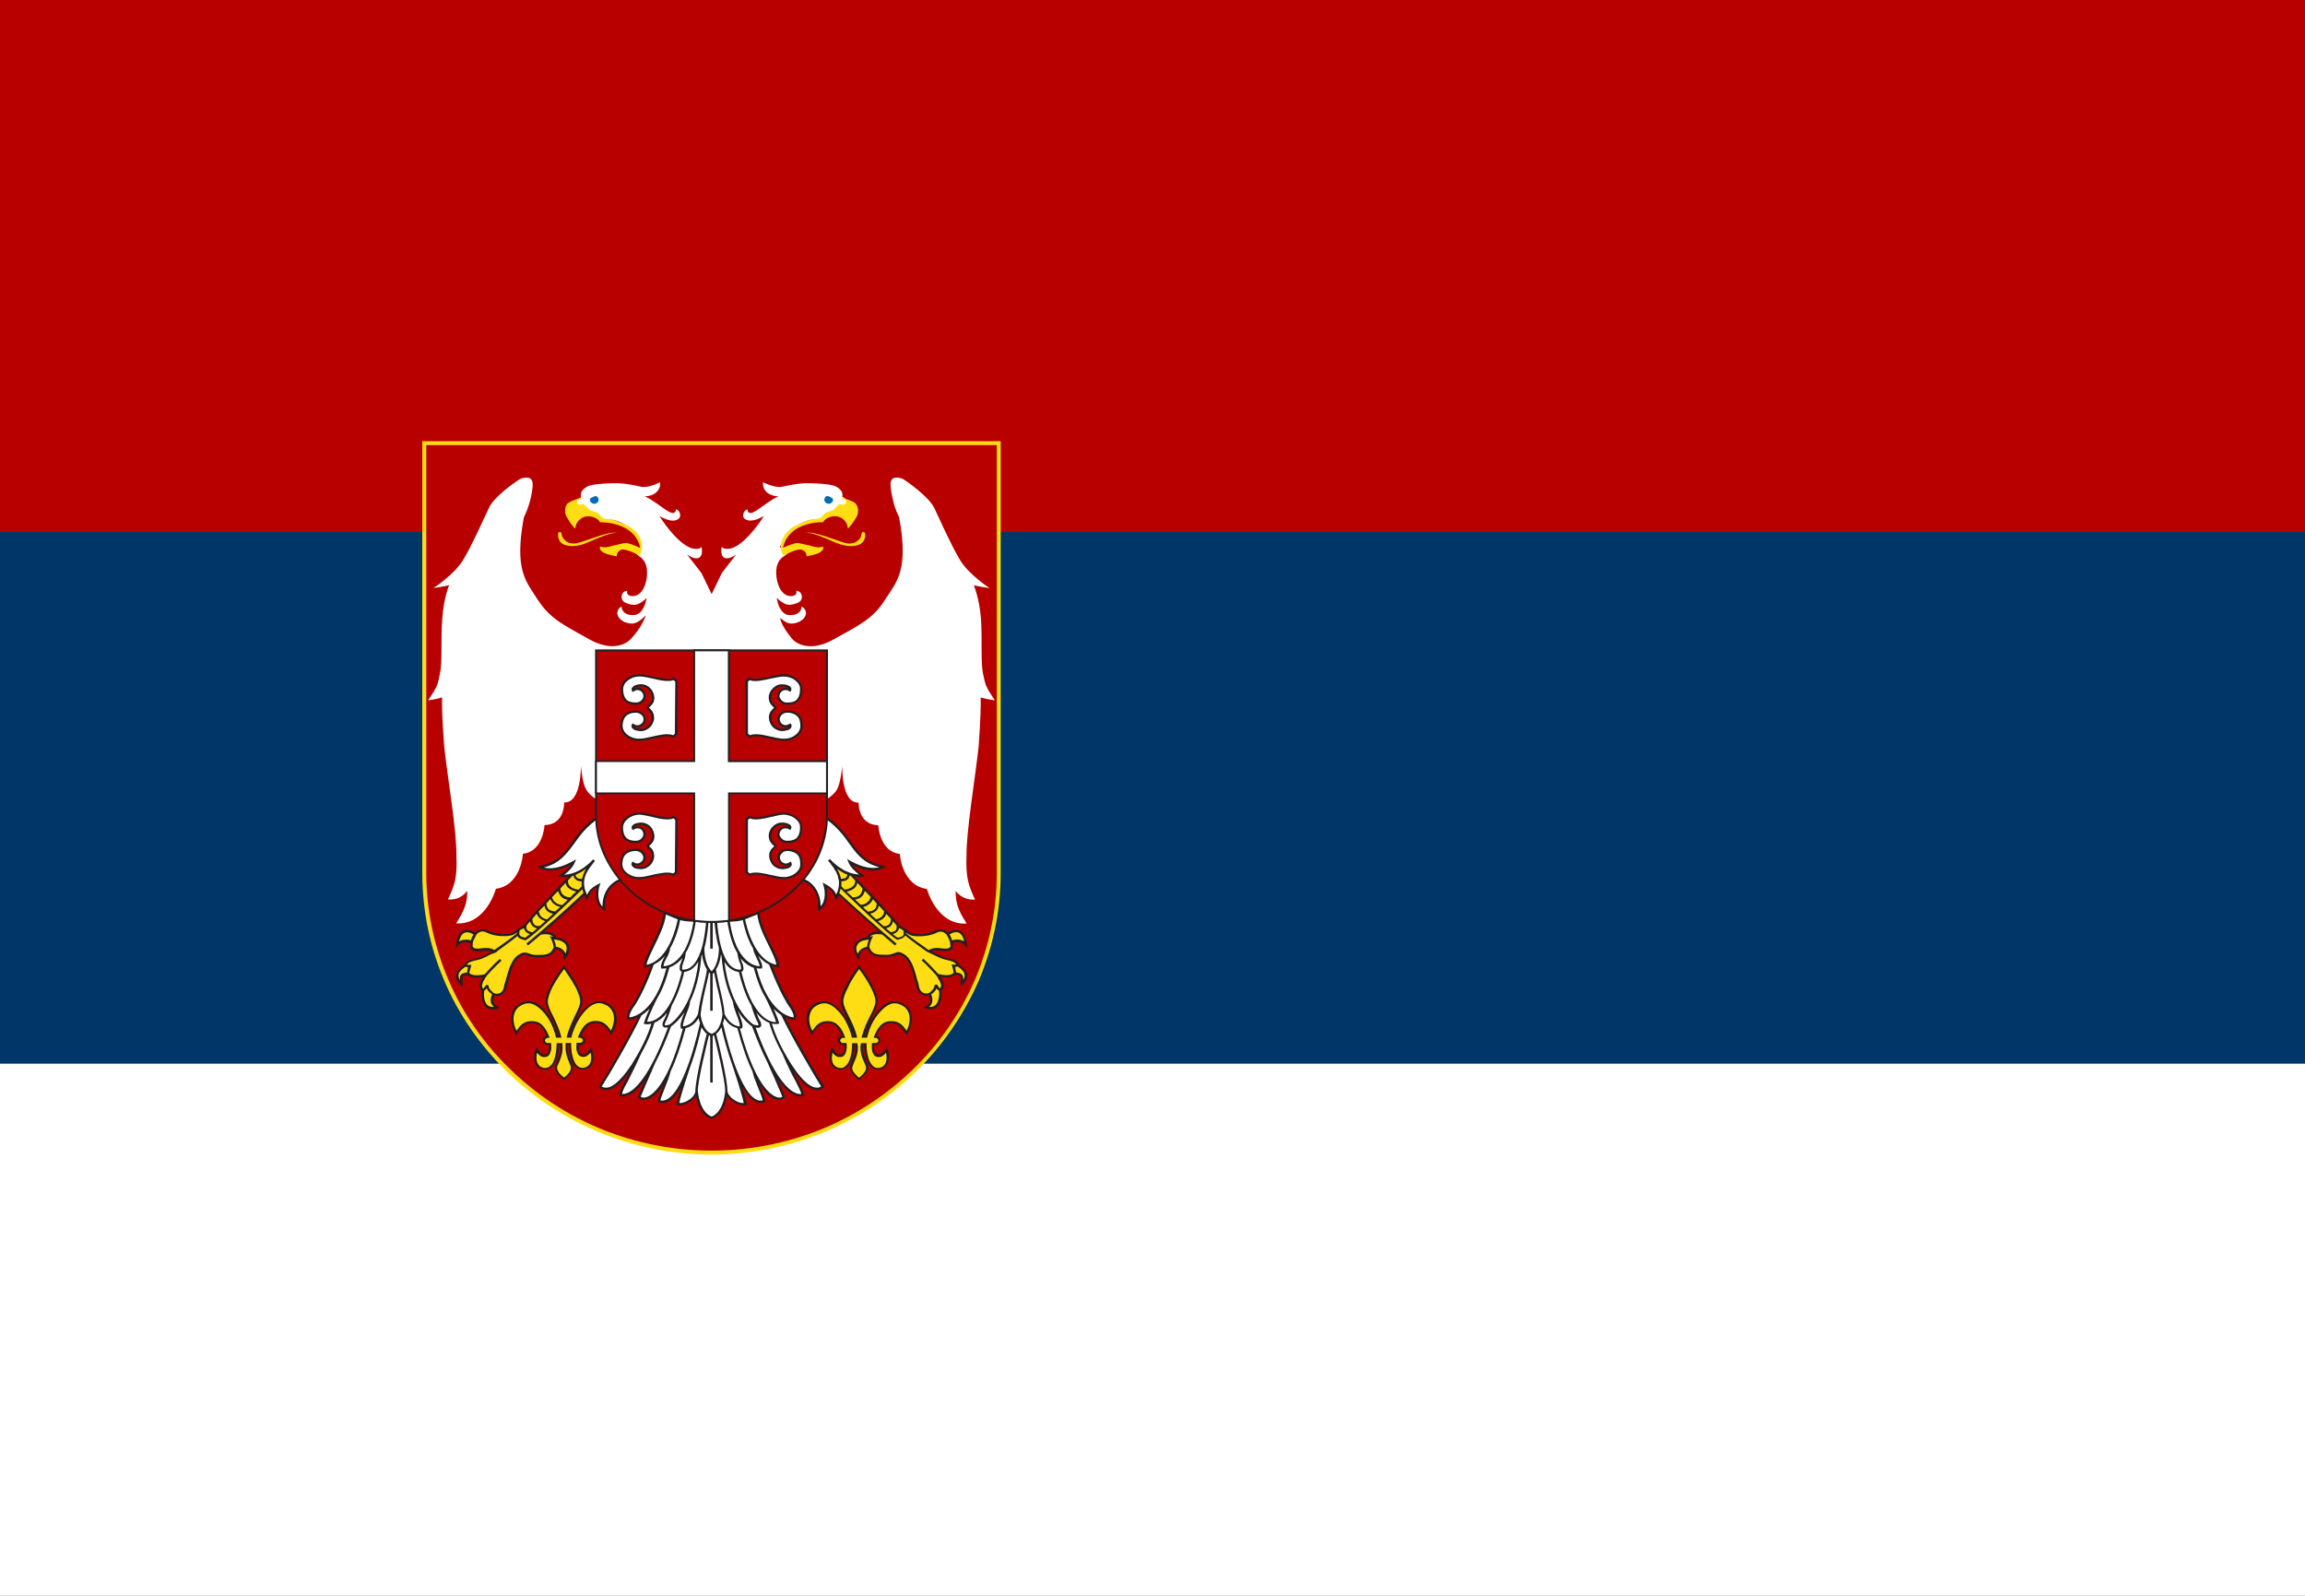 <?xml version="1.0" encoding="utf-8"?>
<!-- Generator: Adobe Illustrator 16.0.0, SVG Export Plug-In . SVG Version: 6.00 Build 0)  -->
<!DOCTYPE svg PUBLIC "-//W3C//DTD SVG 1.1//EN" "http://www.w3.org/Graphics/SVG/1.1/DTD/svg11.dtd">
<svg version="1.1" id="Layer_1" xmlns="http://www.w3.org/2000/svg" xmlns:xlink="http://www.w3.org/1999/xlink" x="0px" y="0px"
	 width="27.307px" height="18.904px" viewBox="0 0 27.307 18.904" enable-background="new 0 0 27.307 18.904" xml:space="preserve">
<rect x="0" y="0" width="27.307" height="18.904" fill="#808080" stroke="none"/>
<g>
	<g>
		<polygon fill="#B90000" points="0,0 27.307,0 27.307,6.303 0,6.303 		"/>
		<polygon fill="#003768" points="0,6.303 27.307,6.303 27.307,12.602 0,12.602 		"/>
		<polygon fill="#FFFFFF" points="0,12.602 27.307,12.602 27.307,18.904 0,18.904 		"/>
	</g>
	<g>
		<path fill="#B90000" d="M5.025,5.249v5.096l0,0c0,0.911,0.385,1.739,1.001,2.34c0.615,0.6,1.468,0.972,2.404,0.972l0,0l0,0
			c0.937,0,1.786-0.372,2.404-0.972c0.615-0.601,0.996-1.429,0.996-2.34l0,0V5.249H5.025L5.025,5.249z"/>
		<path fill="#FFDD15" d="M5.05,5.273v5.071l0,0l0,0c0,0.442,0.093,0.866,0.259,1.256c0.17,0.401,0.422,0.766,0.734,1.065
			c0.312,0.306,0.685,0.551,1.098,0.718c0.397,0.159,0.832,0.248,1.29,0.248l0,0l0,0l0,0c0.455,0,0.89-0.089,1.288-0.248
			c0.414-0.167,0.785-0.412,1.098-0.715c0.313-0.304,0.563-0.667,0.736-1.068c0.164-0.39,0.256-0.813,0.256-1.256l0,0V5.273H5.05
			L5.05,5.273z M5.003,10.344V5.249V5.227h0.021h6.807h0.024v0.021v5.096l0,0c0,0.449-0.093,0.879-0.259,1.271
			c-0.177,0.406-0.431,0.775-0.747,1.083c-0.314,0.309-0.692,0.555-1.111,0.725c-0.403,0.163-0.848,0.255-1.309,0.255l0,0l0,0l0,0
			c-0.464,0-0.907-0.092-1.309-0.255c-0.419-0.17-0.796-0.416-1.114-0.725c-0.315-0.31-0.572-0.677-0.744-1.083
			C5.095,11.223,5.003,10.794,5.003,10.344L5.003,10.344L5.003,10.344z"/>
		<path fill="#FFFFFF" d="M11.786,8.297c-0.121-0.18-0.11-0.185-0.141-0.319c-0.027-0.134-0.008-0.387-0.023-0.645
			c-0.021-0.256-0.086-0.399-0.086-0.399c0.06,0.014,0.121,0.023,0.188,0.033c0,0-0.25-0.16-0.355-0.34
			c-0.106-0.179-0.242-0.485-0.301-0.61c-0.062-0.127-0.304-0.302-0.373-0.344C10.65,5.656,10.543,5.628,10.55,5.75
			c0.002,0.025,0.006,0.081,0.026,0.159c0.012,0.061,0.032,0.131,0.073,0.211h0.002v0.002c0.116,0.634-0.022,0.761-0.166,0.983
			C10.345,7.328,10.19,7.4,9.87,7.578c-0.319,0.176-0.477,0-0.477,0s-0.143-0.164-0.15-0.257c0.045,0.039,0.094,0.07,0.139,0.066
			c0.136-0.006,0.229-0.131,0.115-0.203c0,0.061-0.055,0.111-0.151,0.103c-0.099-0.01-0.138-0.147-0.144-0.204
			C9.208,7.09,9.245,7.128,9.303,7.155c0.059,0.029,0.157-0.014,0.174-0.03c0.035-0.027,0.037-0.116-0.043-0.127
			c0.016,0.076-0.08,0.063-0.08,0.063C9.227,7.045,9.202,6.857,9.202,6.857C9.173,6.682,9.247,6.615,9.281,6.595
			C9.313,6.575,9.378,6.51,9.378,6.51C9.372,6.486,9.35,6.486,9.313,6.486C9.292,6.488,9.266,6.488,9.236,6.484
			C9.292,6.381,9.456,6.1,9.752,6.163c0.016-0.009,0.287-0.17,0.312-0.218C10.04,5.92,10.006,5.904,9.978,5.884V5.882
			C9.982,5.871,9.982,5.86,9.98,5.853c-0.002-0.019-0.013-0.055-0.078-0.09c-0.065-0.034-0.29-0.04-0.361-0.039
			C9.469,5.726,9.354,5.746,9.268,5.766C9.182,5.786,9.04,5.713,9.04,5.713S9.029,5.773,9.072,5.819
			c0.041,0.047,0.106,0.06,0.15,0.061C9.05,5.956,8.871,6.169,8.854,6.034C8.798,6.054,8.798,6.117,8.812,6.136
			C8.82,6.146,8.878,6.213,9.05,6.112C8.979,6.23,8.804,6.459,8.66,6.497C8.623,6.506,8.574,6.508,8.55,6.479
			C8.521,6.65,8.636,6.633,8.722,6.568l-0.17,0.22l-0.121,0.25L8.31,6.789l-0.171-0.22C8.226,6.633,8.34,6.65,8.312,6.479
			C8.29,6.508,8.24,6.506,8.202,6.497C8.057,6.459,7.885,6.23,7.811,6.112c0.173,0.102,0.23,0.035,0.238,0.023
			c0.014-0.02,0.016-0.082-0.039-0.102C7.989,6.169,7.811,5.956,7.639,5.88c0.043-0.001,0.108-0.013,0.149-0.061
			c0.043-0.047,0.032-0.106,0.032-0.106S7.68,5.786,7.594,5.766C7.508,5.746,7.393,5.726,7.32,5.724
			C7.249,5.723,7.025,5.729,6.96,5.762c-0.065,0.036-0.076,0.072-0.078,0.09C6.88,5.859,6.88,5.871,6.884,5.882v0.002
			C6.876,5.915,6.843,5.913,6.818,5.939C6.789,5.969,6.839,6.011,6.871,6.024c0.037,0.014,0.222,0.129,0.237,0.139
			C7.404,6.1,7.573,6.367,7.597,6.475C7.581,6.519,7.482,6.51,7.482,6.51s0.066,0.064,0.098,0.085
			c0.034,0.021,0.107,0.087,0.08,0.263c0,0-0.024,0.188-0.151,0.203c0,0-0.095,0.013-0.078-0.063
			c-0.082,0.011-0.078,0.1-0.045,0.127c0.015,0.017,0.116,0.06,0.174,0.03C7.619,7.129,7.654,7.091,7.66,7.083
			C7.653,7.139,7.614,7.277,7.516,7.286S7.363,7.244,7.363,7.184c-0.111,0.072-0.02,0.197,0.115,0.203
			c0.057,0.004,0.117-0.04,0.17-0.095v0.002c-0.047,0.15-0.182,0.283-0.182,0.283s-0.158,0.176-0.479,0
			C6.67,7.4,6.515,7.328,6.371,7.105C6.229,6.883,6.09,6.756,6.207,6.122V6.12h0.004c0.037-0.08,0.06-0.15,0.074-0.209
			C6.304,5.833,6.31,5.775,6.31,5.75c0.008-0.122-0.099-0.094-0.146-0.077C6.094,5.715,5.85,5.888,5.793,6.016
			c-0.061,0.125-0.195,0.433-0.302,0.61c-0.104,0.18-0.355,0.34-0.355,0.34c0.066-0.009,0.128-0.02,0.185-0.033
			c0,0-0.064,0.144-0.082,0.399C5.22,7.592,5.243,7.844,5.212,7.978c-0.028,0.135-0.02,0.14-0.141,0.319
			c0.072-0.01,0.125-0.021,0.166-0.036V8.26c-0.002,0.092,0,0.245,0.025,0.576C5.3,9.205,5.411,9.834,5.407,10.132
			c0.012,0.266-0.021,0.353-0.1,0.523c0.104,0.009,0.176-0.034,0.229-0.102c0,0.143-0.033,0.23-0.132,0.386
			c0.356,0.021,0.471-0.41,0.471-0.41c0.301-0.041,0.32-0.415,0.32-0.415c0.24-0.025,0.256-0.339,0.256-0.339
			c0.246-0.007,0.232-0.269,0.232-0.269C6.89,9.518,6.882,9.072,6.882,9.072v0.003c0.013,0.124,0.03,0.24,0.074,0.296
			c0.043,0.058,0.09,0.087,0.12,0.104v0.011H9.78v-0.01C9.809,9.459,9.858,9.43,9.903,9.373C9.944,9.316,9.965,9.2,9.978,9.076
			V9.073c0,0-0.013,0.446,0.194,0.435c0,0-0.01,0.261,0.233,0.269c0,0,0.015,0.313,0.255,0.339c0,0,0.021,0.374,0.321,0.415
			c0,0,0.114,0.432,0.471,0.41c-0.1-0.154-0.131-0.243-0.131-0.386c0.053,0.066,0.129,0.109,0.23,0.102
			c-0.078-0.171-0.111-0.258-0.101-0.523c-0.002-0.298,0.105-0.927,0.144-1.295c0.024-0.331,0.026-0.484,0.024-0.576l0.002,0.001
			C11.663,8.276,11.717,8.287,11.786,8.297L11.786,8.297z"/>
		<path fill="#FFDD15" d="M7.111,6.473C7.104,6.49,7.105,6.504,7.113,6.515l0.003,0.002C7.134,6.54,7.154,6.562,7.307,6.591
			c-0.002-0.011,0-0.021,0.004-0.031c0.006-0.021,0.022-0.035,0.045-0.046C7.363,6.511,7.372,6.51,7.38,6.51
			c0.054,0,0.144,0.045,0.193,0.069l0.004,0.002L7.581,6.58V6.578l0.002-0.003c0.011-0.02,0.039-0.09,0.011-0.175
			c0-0.004-0.002-0.007-0.004-0.011c0-0.007-0.005-0.01-0.005-0.012V6.373C7.581,6.37,7.581,6.367,7.577,6.363V6.361
			C7.575,6.357,7.573,6.354,7.573,6.35L7.569,6.348c0-0.004-0.005-0.005-0.005-0.01L7.561,6.334
			C7.559,6.333,7.557,6.329,7.555,6.327L7.553,6.323C7.549,6.319,7.549,6.317,7.544,6.316L7.54,6.31
			c0-0.002-0.004-0.006-0.006-0.007L7.528,6.296c0-0.002-0.005-0.004-0.005-0.005L7.516,6.285C7.512,6.279,7.508,6.276,7.503,6.272
			C7.497,6.266,7.491,6.263,7.482,6.254C7.475,6.251,7.467,6.245,7.458,6.239C7.395,6.205,7.292,6.165,7.253,6.156
			C7.234,6.15,7.216,6.149,7.199,6.149C7.173,6.145,7.15,6.143,7.134,6.133L7.132,6.131c0-0.002-0.035-0.042-0.056-0.058
			c-0.013-0.005-0.03-0.011-0.048-0.016C7.008,6.052,6.992,6.046,6.982,6.037C6.977,6.033,6.966,6.022,6.958,6.013
			c-0.014-0.012-0.041-0.04-0.05-0.042c-0.009,0-0.013,0.002-0.018,0.004c-0.004,0.002-0.01,0.004-0.016,0.004
			c-0.012,0.002-0.021-0.002-0.027-0.01c-0.006-0.006-0.01-0.014-0.01-0.022c0-0.021,0.012-0.032,0.032-0.03
			C6.88,5.918,6.888,5.92,6.892,5.924C6.884,5.915,6.88,5.905,6.876,5.894C6.871,5.896,6.867,5.899,6.863,5.901
			c-0.006,0.003-0.016,0.006-0.03,0.012c-0.038,0.014-0.104,0.036-0.12,0.064C6.703,5.996,6.675,6.063,6.716,6.129
			c0.037,0.063,0.069,0.108,0.099,0.134c0.004-0.047,0.019-0.076,0.049-0.104c0.033-0.031,0.067-0.044,0.115-0.042
			c0.036,0,0.106,0.021,0.129,0.07c0.004,0,0.006,0,0.011,0c0.063,0,0.382,0.015,0.46,0.276L7.583,6.49L7.557,6.479
			C7.508,6.457,7.458,6.437,7.415,6.433c-0.024,0-0.084,0.016-0.139,0.028H7.273c-0.047,0.015-0.09,0.023-0.105,0.023
			C7.145,6.484,7.126,6.481,7.111,6.473L7.111,6.473z"/>
		<path fill="#FFFFFF" d="M6.938,5.958C6.95,5.969,6.962,5.981,6.979,5.996v0.002C6.987,6.007,6.995,6.016,7,6.018
			c0.006,0.005,0.023,0.011,0.036,0.015C7.054,6.036,7.07,6.038,7.087,6.036C7.117,6.031,7.13,6.02,7.143,6.013
			c0.012-0.01,0.024-0.018,0.045-0.018c0.004,0,0.008,0.002,0.016,0.002C7.212,6,7.225,6.002,7.234,6.004
			c-0.025-0.015-0.049-0.04-0.068-0.065c-0.024-0.029-0.048-0.057-0.074-0.06C7.078,5.877,7.064,5.877,7.048,5.88
			C7.035,5.884,7.027,5.886,7.023,5.888C6.994,5.899,6.972,5.924,6.958,5.942C6.953,5.947,6.949,5.951,6.945,5.953L6.941,5.958
			H6.938L6.938,5.958z"/>
		<path fill="#FFDD15" d="M6.867,5.941c0,0-0.002,0.001-0.002,0.005c0,0.002,0.002,0.004,0.002,0.006
			c0.002,0.002,0.004,0.002,0.004,0.002c0.005,0,0.007-0.002,0.009-0.002C6.884,5.95,6.884,5.95,6.888,5.948
			c-0.002,0-0.004,0-0.004-0.002C6.876,5.945,6.871,5.941,6.867,5.941L6.867,5.941L6.867,5.941L6.867,5.941z"/>
		<path fill="#FFDD15" d="M9.747,6.473c0.009,0.017,0.009,0.03-0.002,0.042L9.743,6.517C9.725,6.54,9.706,6.562,9.553,6.591
			C9.555,6.58,9.555,6.568,9.551,6.559c-0.009-0.021-0.025-0.035-0.05-0.046C9.495,6.511,9.486,6.51,9.477,6.51
			c-0.051,0-0.144,0.045-0.189,0.069L9.279,6.582V6.58L9.277,6.578L9.275,6.574c-0.01-0.02-0.041-0.09-0.012-0.175
			C9.268,6.395,9.268,6.392,9.27,6.388c0.002-0.007,0.002-0.01,0.006-0.012V6.373c0-0.002,0.004-0.005,0.004-0.009l0.003-0.002
			C9.284,6.357,9.286,6.354,9.288,6.35L9.29,6.348c0.002-0.004,0.004-0.005,0.006-0.01l0.002-0.004
			C9.3,6.333,9.303,6.329,9.305,6.327l0.004-0.004c0-0.004,0.004-0.006,0.004-0.007L9.318,6.31C9.32,6.308,9.322,6.304,9.325,6.303
			l0.004-0.007c0.004-0.002,0.006-0.004,0.008-0.005l0.007-0.006C9.348,6.28,9.352,6.277,9.358,6.273
			c0.003-0.007,0.013-0.01,0.021-0.02c0.007-0.003,0.015-0.009,0.023-0.015c0.063-0.034,0.164-0.074,0.203-0.083
			c0.02-0.006,0.04-0.007,0.057-0.007c0.023-0.004,0.045-0.006,0.062-0.017l0.004-0.002c0-0.002,0.033-0.042,0.059-0.058
			C9.796,6.068,9.813,6.062,9.83,6.057c0.021-0.006,0.037-0.012,0.048-0.021c0.006-0.005,0.014-0.016,0.023-0.024
			c0.013-0.012,0.039-0.04,0.048-0.042c0.009,0,0.015,0.002,0.021,0.004c0.004,0.002,0.009,0.004,0.015,0.004
			c0.011,0.002,0.021-0.002,0.026-0.01c0.009-0.006,0.011-0.014,0.011-0.022c0-0.021-0.013-0.032-0.033-0.03
			C9.979,5.918,9.973,5.92,9.965,5.924c0.008-0.009,0.015-0.02,0.019-0.03C9.986,5.895,9.99,5.899,9.996,5.901
			c0.007,0.002,0.019,0.005,0.03,0.012c0.041,0.014,0.106,0.036,0.119,0.064c0.013,0.019,0.039,0.085,0,0.151
			c-0.037,0.063-0.074,0.108-0.099,0.134c-0.006-0.047-0.021-0.076-0.049-0.104c-0.033-0.031-0.07-0.044-0.115-0.042
			c-0.039,0-0.106,0.021-0.131,0.07c-0.005,0-0.009,0-0.011,0c-0.063,0-0.381,0.015-0.457,0.276L9.275,6.49l0.027-0.011
			C9.352,6.457,9.4,6.437,9.443,6.433c0.025,0,0.087,0.016,0.141,0.028h0.002c0.048,0.015,0.089,0.023,0.108,0.023
			C9.714,6.485,9.733,6.481,9.747,6.473L9.747,6.473z"/>
		<path fill="#FFFFFF" d="M9.924,5.958C9.911,5.969,9.9,5.981,9.883,5.996L9.881,5.998C9.872,6.007,9.866,6.016,9.86,6.018
			C9.854,6.022,9.838,6.029,9.823,6.033C9.805,6.036,9.788,6.038,9.771,6.036C9.743,6.031,9.729,6.021,9.717,6.013
			c-0.013-0.01-0.025-0.018-0.043-0.018c-0.007,0-0.011,0.002-0.017,0.002C9.645,6,9.635,6.002,9.624,6.004
			c0.028-0.015,0.05-0.04,0.069-0.065c0.024-0.029,0.05-0.057,0.073-0.06C9.78,5.877,9.797,5.877,9.813,5.88
			c0.012,0.004,0.02,0.007,0.021,0.009c0.027,0.011,0.053,0.035,0.068,0.054C9.907,5.946,9.909,5.95,9.911,5.953L9.92,5.958H9.924
			L9.924,5.958z"/>
		<path fill="#FFDD15" d="M10.224,6.304c0.012,0,0.017,0.002,0.017,0.004c0.009,0.009,0.009,0.028,0.009,0.046v0.001
			c-0.002,0.008-0.009,0.071-0.072,0.097c-0.022,0.009-0.057,0.017-0.096,0.017c-0.055,0-0.107-0.012-0.15-0.029L9.895,6.427
			c-0.096-0.045-0.26-0.114-0.323-0.114H9.566C9.514,6.314,9.553,6.31,9.585,6.31H9.59C9.657,6.312,9.78,6.354,9.879,6.388
			c0.073,0.026,0.137,0.049,0.168,0.051c0.086,0.004,0.115-0.033,0.14-0.06c0.01-0.013,0.016-0.03,0.018-0.046
			C10.211,6.308,10.213,6.304,10.224,6.304L10.224,6.304z"/>
		<polygon fill="#FFDD15" points="9.993,5.941 9.993,5.947 9.991,5.953 9.987,5.955 9.978,5.953 9.973,5.949 9.978,5.947 
			9.989,5.941 9.991,5.941 		"/>
		<path fill="#FFFFFF" d="M7.111,9.664c0.007,0.296,0.154,0.623,0.258,0.754c-0.137,0.04-0.232,0.173-0.215,0.353
			c-0.105-0.066-0.084-0.228-0.064-0.283c-0.104,0.051-0.115,0.094-0.136,0.146c-0.058-0.111-0.095-0.236,0.08-0.441
			c-0.179,0.195-0.346,0.191-0.389,0.182c0.05-0.029,0.121-0.09,0.152-0.163c-0.271,0.154-0.396,0.062-0.396,0.062
			C6.777,10.197,6.734,9.902,7.111,9.664L7.111,9.664z"/>
		<path fill="#FFFFFF" d="M9.704,10.77c0.019-0.18-0.076-0.313-0.211-0.353c0.103-0.131,0.248-0.458,0.254-0.754
			c0.378,0.239,0.335,0.533,0.71,0.607c0,0-0.123,0.093-0.395-0.062c0.028,0.073,0.104,0.134,0.149,0.163
			c-0.043,0.01-0.207,0.014-0.388-0.182c0.177,0.205,0.138,0.33,0.079,0.441c-0.021-0.054-0.034-0.097-0.134-0.146
			C9.788,10.543,9.811,10.703,9.704,10.77L9.704,10.77z"/>
		<path fill="#FFFFFF" d="M7.445,12.066c-0.008-0.022-0.004-0.058,0.033-0.123c0.129-0.169,0.257-0.525,0.257-0.525
			s-0.06,0.021-0.091,0.025c-0.002-0.114,0.22-0.416,0.23-0.629l0.504,0.092l0.052,0.009l0.049-0.009l0.505-0.092
			c0.013,0.213,0.233,0.515,0.229,0.629c-0.032-0.004-0.09-0.025-0.09-0.025s0.127,0.356,0.254,0.525
			c0.041,0.065,0.045,0.101,0.033,0.123c0,0-0.063,0.004-0.145-0.049c0.123,0.26,0.39,0.716,0.479,0.855
			c0,0-0.119,0.148-0.382-0.253c-0.032-0.051-0.062-0.1-0.087-0.145c0.125,0.295,0.219,0.415,0.229,0.491
			c0,0-0.158,0.085-0.404-0.391h0.002c0,0,0.162,0.371,0.18,0.41c0.01,0.032-0.16,0.115-0.357-0.303
			c0.033,0.134,0.136,0.337,0.123,0.36c-0.145,0.043-0.267-0.178-0.354-0.418v0.002c0,0,0.116,0.344,0.134,0.448
			C8.738,13.101,8.604,13,8.604,12.927c0,0-0.012,0.26-0.174,0.316c-0.164-0.058-0.177-0.316-0.177-0.316
			c0,0.073-0.135,0.175-0.227,0.152c0.02-0.104,0.137-0.448,0.137-0.448v-0.002c-0.086,0.24-0.21,0.461-0.354,0.418
			c-0.016-0.023,0.091-0.228,0.123-0.36c-0.196,0.418-0.369,0.335-0.355,0.303c0.013-0.039,0.177-0.41,0.177-0.41l0,0
			c-0.244,0.476-0.402,0.392-0.402,0.392c0.01-0.077,0.104-0.197,0.229-0.492c-0.024,0.045-0.055,0.094-0.086,0.145
			c-0.264,0.401-0.381,0.253-0.381,0.253c0.087-0.141,0.357-0.597,0.479-0.855C7.51,12.07,7.445,12.066,7.445,12.066L7.445,12.066z"
			/>
		<path fill="#FFDD15" d="M5.514,11.438c0.004-0.047,0.071-0.064,0.14-0.078c0.065-0.013,0.087-0.037,0.207-0.088
			c-0.063-0.041-0.13-0.023-0.175-0.021c-0.049,0.004-0.101,0-0.101-0.044c0-0.011,0.002-0.046,0.005-0.049
			c0,0-0.104-0.046-0.173,0.032c0.019-0.144,0.088-0.205,0.216-0.123c0.021-0.027,0.049-0.045,0.082-0.045
			c0.069,0,0.094,0.059,0.273,0.056c0.102-0.002,0.104-0.025,0.156-0.063l0,0c0.004-0.005,0.008-0.008,0.013-0.012l0.062-0.039
			c0.111-0.141,0.555-0.603,0.555-0.603c0.071-0.021,0.164-0.069,0.261-0.172c-0.149,0.176-0.145,0.292-0.104,0.392l0,0
			c0,0-0.276,0.263-0.529,0.475c0.135-0.022,0.164,0.029,0.18,0.062c0.153,0.017,0.181,0.107,0.114,0.221
			c-0.013-0.082-0.065-0.104-0.122-0.112c-0.039,0.1-0.104,0.1-0.219,0.1s-0.119-0.058-0.189-0.01
			c-0.104,0.049-0.137,0.221-0.175,0.354C5.98,11.779,5.9,11.797,5.846,11.776c-0.033,0.078-0.021,0.121,0.041,0.159
			c-0.172,0.051-0.172-0.156-0.166-0.207c-0.047-0.04-0.026-0.092,0.031-0.177c-0.115,0.027-0.177,0.016-0.206-0.021
			c-0.114,0.007-0.077,0.058-0.077,0.122C5.35,11.539,5.469,11.469,5.514,11.438L5.514,11.438z"/>
		<path fill="#FFDD15" d="M11.348,11.438c-0.004-0.047-0.074-0.064-0.14-0.078c-0.065-0.013-0.088-0.037-0.209-0.088
			c0.062-0.041,0.127-0.023,0.176-0.021c0.045,0.004,0.099,0,0.099-0.044c0-0.011-0.004-0.046-0.004-0.049
			c0,0,0.104-0.046,0.172,0.032c-0.019-0.144-0.086-0.205-0.213-0.123c-0.023-0.027-0.054-0.045-0.082-0.045
			c-0.069,0-0.095,0.059-0.276,0.056c-0.102-0.002-0.104-0.025-0.153-0.063l0,0c-0.004-0.005-0.009-0.008-0.013-0.012l-0.063-0.039
			c-0.109-0.141-0.556-0.603-0.556-0.603c-0.072-0.021-0.164-0.069-0.261-0.172c0.148,0.176,0.144,0.292,0.103,0.392l0,0
			c0,0,0.279,0.263,0.529,0.475c-0.137-0.022-0.164,0.029-0.18,0.062c-0.152,0.017-0.178,0.107-0.111,0.221
			c0.01-0.082,0.064-0.104,0.119-0.112c0.041,0.1,0.105,0.1,0.221,0.1c0.113,0,0.115-0.058,0.188-0.01
			c0.104,0.049,0.136,0.221,0.175,0.354c0.011,0.107,0.093,0.125,0.146,0.104c0.033,0.078,0.021,0.121-0.041,0.159
			c0.173,0.051,0.173-0.156,0.164-0.207c0.048-0.04,0.025-0.092-0.028-0.177c0.113,0.027,0.178,0.016,0.205-0.021
			c0.113,0.007,0.076,0.058,0.078,0.122C11.512,11.539,11.391,11.469,11.348,11.438L11.348,11.438z"/>
		<path fill="#231F20" d="M9.713,10.781l-0.027,0.017L9.69,10.77c0.018-0.164-0.062-0.297-0.199-0.339l-0.021-0.007L9.48,10.41
			c0.1-0.127,0.246-0.452,0.253-0.749V9.637L9.756,9.65c0.17,0.106,0.254,0.228,0.332,0.332c0.095,0.131,0.168,0.236,0.373,0.274
			l0.031,0.007l-0.024,0.02c-0.003,0-0.044,0.03-0.126,0.03c-0.073,0-0.155-0.023-0.244-0.069c0.031,0.048,0.08,0.091,0.123,0.118
			l0.027,0.017l-0.033,0.008c-0.01,0.002-0.024,0.004-0.041,0.004c-0.012,0-0.028-0.002-0.047-0.004
			c0.105,0.11,0.455,0.477,0.535,0.582c0.047,0.021,0.069,0.04,0.091,0.057c0.027,0.024,0.045,0.036,0.116,0.04
			c0.108,0.003,0.159-0.02,0.198-0.036c0.024-0.01,0.05-0.021,0.078-0.021s0.061,0.015,0.084,0.039
			c0.035-0.021,0.067-0.031,0.098-0.031c0.049,0,0.109,0.029,0.129,0.173l0.006,0.045l-0.032-0.036
			c-0.025-0.026-0.054-0.039-0.091-0.039c-0.024,0-0.043,0.003-0.053,0.007c0,0.015,0.004,0.032,0.002,0.04
			c0,0.022-0.012,0.04-0.031,0.05c-0.014,0.007-0.032,0.01-0.058,0.01c-0.009,0-0.019,0-0.026,0
			c-0.008-0.002-0.018-0.002-0.026-0.003c-0.017-0.002-0.033-0.005-0.05-0.005c-0.024,0-0.047,0.005-0.064,0.015
			c0.034,0.015,0.062,0.024,0.081,0.037c0.037,0.019,0.063,0.03,0.1,0.038c0.054,0.011,0.14,0.027,0.146,0.083h0.004
			c0.029,0.022,0.088,0.062,0.096,0.119c0.002,0.036-0.018,0.073-0.057,0.114l-0.023,0.021l-0.002-0.031
			c0-0.016,0.002-0.029,0.004-0.042c0.002-0.021,0.005-0.04-0.004-0.05c-0.008-0.009-0.028-0.016-0.059-0.018
			c-0.031,0.032-0.094,0.042-0.181,0.026c0.041,0.063,0.063,0.118,0.017,0.162c0.005,0.04,0.003,0.135-0.047,0.188
			c-0.021,0.023-0.052,0.035-0.084,0.035c-0.017,0-0.035-0.004-0.054-0.01l-0.028-0.008l0.024-0.017
			c0.054-0.03,0.063-0.065,0.039-0.131c-0.011,0.002-0.021,0.004-0.031,0.004c-0.053,0-0.11-0.032-0.118-0.123
			c-0.005-0.018-0.011-0.036-0.017-0.055c-0.031-0.119-0.065-0.252-0.152-0.293c-0.032-0.021-0.049-0.018-0.075-0.008
			c-0.022,0.009-0.054,0.021-0.104,0.021c-0.11,0-0.186,0-0.229-0.098c-0.06,0.01-0.09,0.042-0.097,0.099l-0.006,0.042l-0.021-0.038
			c-0.038-0.063-0.047-0.121-0.023-0.164c0.023-0.04,0.069-0.064,0.14-0.074c0.013-0.024,0.041-0.066,0.129-0.066
			c0.006,0,0.012,0,0.018,0c-0.207-0.176-0.421-0.377-0.48-0.43c-0.006,0.01-0.01,0.021-0.014,0.031l-0.018,0.027l-0.017-0.038
			C9.871,10.584,9.86,10.55,9.794,10.51C9.807,10.587,9.809,10.721,9.713,10.781L9.713,10.781z M10.131,10.431
			c-0.026-0.028-0.047-0.05-0.053-0.056c-0.003,0-0.003-0.002-0.003-0.002c-0.005,0-0.007-0.001-0.009-0.001
			c-0.004,0.019-0.013,0.036-0.027,0.047c-0.023,0.019-0.051,0.021-0.07,0.021c0,0,0,0-0.002,0c0.002,0.021,0.002,0.041,0,0.06
			c0.006,0.007,0.021,0.021,0.039,0.039c0.021-0.002,0.074-0.012,0.105-0.046C10.125,10.477,10.133,10.456,10.131,10.431
			L10.131,10.431z M10.039,10.362c-0.003-0.002-0.005-0.002-0.007-0.003c-0.007-0.002-0.011-0.004-0.02-0.008
			c-0.004-0.002-0.008-0.004-0.014-0.007c-0.002,0-0.002,0-0.005-0.003c-0.013-0.006-0.024-0.014-0.036-0.021H9.957
			c-0.014-0.008-0.027-0.018-0.041-0.029c0.023,0.043,0.041,0.083,0.047,0.119c0.015,0.002,0.039,0,0.058-0.012
			C10.03,10.391,10.036,10.377,10.039,10.362L10.039,10.362z M10.157,10.459c-0.005,0.02-0.011,0.037-0.024,0.052
			c-0.028,0.031-0.073,0.046-0.104,0.052c0.021,0.02,0.046,0.043,0.074,0.068c0.013,0,0.049-0.001,0.078-0.023
			c0.021-0.02,0.034-0.045,0.038-0.081C10.198,10.502,10.178,10.48,10.157,10.459L10.157,10.459z M10.246,10.553
			c-0.008,0.03-0.022,0.057-0.045,0.075c-0.023,0.02-0.053,0.026-0.072,0.027c0.021,0.021,0.045,0.042,0.069,0.064
			c0.021,0,0.091-0.012,0.118-0.091C10.293,10.604,10.269,10.578,10.246,10.553L10.246,10.553z M10.342,10.653
			c-0.03,0.063-0.086,0.085-0.118,0.093c0.02,0.019,0.036,0.037,0.057,0.053c0.014,0,0.055-0.003,0.08-0.028
			c0.02-0.019,0.025-0.04,0.025-0.068C10.371,10.686,10.354,10.669,10.342,10.653L10.342,10.653z M10.412,10.729
			c-0.004,0.021-0.016,0.043-0.029,0.058c-0.024,0.023-0.053,0.033-0.075,0.037c0.022,0.023,0.047,0.045,0.071,0.066
			c0.021-0.004,0.091-0.021,0.095-0.094C10.455,10.776,10.433,10.752,10.412,10.729L10.412,10.729z M10.5,10.826
			c-0.015,0.051-0.061,0.075-0.098,0.088c0.021,0.02,0.041,0.037,0.063,0.056c0.009,0.002,0.035,0.006,0.056-0.011
			c0.021-0.012,0.031-0.036,0.035-0.071C10.539,10.867,10.519,10.848,10.5,10.826L10.5,10.826z M10.621,10.963
			c-0.013-0.014-0.024-0.029-0.041-0.048c-0.009,0.03-0.021,0.055-0.041,0.066c-0.018,0.009-0.028,0.014-0.043,0.016
			c0.019,0.019,0.039,0.032,0.056,0.047c0.012-0.002,0.045-0.007,0.062-0.026C10.623,11.003,10.625,10.983,10.621,10.963
			L10.621,10.963z M10.701,11.021c-0.014-0.007-0.028-0.019-0.05-0.026c-0.002,0.013-0.007,0.026-0.017,0.036
			c-0.015,0.021-0.039,0.03-0.058,0.034c0.023,0.021,0.043,0.036,0.06,0.044C10.705,11.094,10.714,11.082,10.701,11.021
			L10.701,11.021z M11.279,11.14c0.016-0.005,0.035-0.01,0.061-0.01c0.029,0,0.058,0.008,0.082,0.021
			c-0.012-0.055-0.039-0.108-0.094-0.108c-0.022,0-0.051,0.01-0.078,0.026C11.262,11.09,11.273,11.115,11.279,11.14L11.279,11.14z
			 M11.097,11.23c0.02,0,0.037,0.002,0.054,0.004c0.009,0.002,0.018,0.002,0.024,0.002c0.009,0.002,0.017,0.002,0.024,0.002
			c0.021,0,0.034-0.002,0.046-0.008c0.008-0.006,0.014-0.011,0.014-0.024c0-0.009-0.002-0.04-0.004-0.046
			c0-0.001-0.006-0.024-0.039-0.086c-0.021-0.022-0.045-0.037-0.069-0.037c-0.023,0-0.041,0.007-0.064,0.019
			c-0.037,0.014-0.091,0.036-0.197,0.036c-0.004,0-0.008,0-0.015,0c-0.084-0.002-0.104-0.021-0.136-0.043c0,0.005,0,0.007,0,0.01
			h0.002c0.041,0.04,0.227,0.169,0.266,0.197C11.027,11.238,11.061,11.23,11.097,11.23L11.097,11.23z M11.327,11.52
			c0.031,0.004,0.058,0.012,0.068,0.025c0.018,0.018,0.018,0.04,0.014,0.064c0.014-0.021,0.021-0.039,0.019-0.059
			c-0.005-0.047-0.054-0.08-0.082-0.1h-0.002c-0.005,0.002-0.017,0.004-0.029,0.006C11.318,11.48,11.325,11.506,11.327,11.52
			L11.327,11.52z M11.007,11.928c0.033,0.004,0.06-0.005,0.078-0.023c0.043-0.045,0.043-0.132,0.041-0.168
			c-0.009-0.004-0.02-0.012-0.031-0.028c-0.014,0.034-0.047,0.061-0.063,0.071C11.056,11.846,11.05,11.893,11.007,11.928
			L11.007,11.928z M10.289,11.131v0.002h-0.01c-0.064,0.008-0.105,0.026-0.122,0.062c-0.017,0.026-0.017,0.063,0.005,0.104
			c0.016-0.045,0.053-0.071,0.109-0.082c0.002-0.029,0.014-0.063,0.022-0.084L10.289,11.131L10.289,11.131z M10.468,11.049
			l0.038,0.032l0,0l0.117,0.1l-0.02,0.02l-0.152-0.13c-0.02-0.002-0.037-0.005-0.055-0.005c-0.051,0-0.076,0.016-0.09,0.032
			l0.037-0.009l-0.013,0.025c0,0.002-0.031,0.063-0.031,0.109c0.037,0.088,0.093,0.088,0.205,0.088c0.046,0,0.072-0.013,0.095-0.021
			c0.016-0.006,0.028-0.011,0.045-0.011c0.018,0,0.037,0.007,0.059,0.021c0.095,0.048,0.132,0.187,0.164,0.31
			c0.006,0.02,0.013,0.036,0.017,0.058c0.006,0.063,0.041,0.102,0.09,0.102c0.011,0,0.022-0.003,0.033-0.007
			c0.021-0.014,0.067-0.053,0.064-0.093l0.029-0.008c0.017,0.028,0.028,0.041,0.034,0.048c0.027-0.029,0.015-0.066-0.039-0.152
			c-0.008-0.007-0.11-0.125-0.176-0.181l0.019-0.02c0.063,0.055,0.157,0.16,0.179,0.182c0.091,0.021,0.151,0.017,0.181-0.014
			c-0.002-0.016-0.008-0.051-0.018-0.08l-0.006-0.019l0.022,0.001c0.013,0.002,0.023,0,0.031-0.001
			c-0.012-0.03-0.067-0.045-0.125-0.057c-0.041-0.009-0.066-0.021-0.104-0.039c-0.029-0.014-0.06-0.03-0.106-0.05l-0.005-0.002l0,0
			c0-0.002-0.008-0.007-0.017-0.011l0,0c-0.047-0.035-0.188-0.134-0.246-0.185c-0.012,0.025-0.039,0.038-0.09,0.051H10.63
			l-0.007-0.004c-0.099-0.054-0.563-0.501-0.664-0.602c0,0.004-0.002,0.006-0.004,0.01c0,0.004,0,0.008-0.003,0.012
			C9.95,10.554,9.95,10.558,9.95,10.56c-0.002,0.005-0.005,0.013-0.009,0.018C9.989,10.621,10.239,10.854,10.468,11.049
			L10.468,11.049z M9.907,10.598c0-0.004,0.004-0.01,0.004-0.015l0,0l0.005-0.006c0.004-0.009,0.008-0.02,0.012-0.031v-0.002
			c0-0.004,0-0.008,0.004-0.012c0-0.004,0-0.006,0-0.009s0.002-0.007,0.002-0.01c0.003-0.004,0.003-0.009,0.003-0.014
			c0,0,0-0.004,0-0.006c0.002-0.005,0.002-0.01,0.002-0.014c0-0.002,0-0.006,0-0.01c0.002-0.005,0-0.009,0-0.012
			c0-0.004,0-0.008,0-0.011c0-0.004-0.002-0.008-0.002-0.012c0-0.003,0-0.007,0-0.011s-0.003-0.008-0.005-0.012
			c0-0.004,0-0.007-0.002-0.013c0-0.003-0.002-0.005-0.002-0.009c-0.002-0.006-0.004-0.012-0.004-0.019
			c-0.002-0.002-0.004-0.003-0.004-0.007c-0.002-0.006-0.004-0.011-0.009-0.02c0-0.002,0-0.003-0.002-0.005
			c-0.002-0.009-0.007-0.015-0.011-0.021c0-0.001-0.002-0.003-0.005-0.005c-0.004-0.008-0.008-0.015-0.012-0.022
			c0-0.002-0.002-0.006-0.004-0.008c-0.004-0.007-0.009-0.015-0.018-0.021c0-0.004-0.004-0.008-0.006-0.012
			c-0.007-0.006-0.011-0.013-0.015-0.021c-0.008-0.01-0.02-0.021-0.029-0.033l0.025-0.018c0.008,0.01,0.019,0.021,0.027,0.03
			c0.005,0.004,0.01,0.008,0.014,0.012s0.008,0.009,0.016,0.013c0.005,0.006,0.009,0.009,0.018,0.016
			c0.002,0.004,0.007,0.005,0.011,0.01c0.006,0.004,0.012,0.009,0.019,0.013c0.004,0.002,0.004,0.004,0.009,0.006
			c0.009,0.005,0.013,0.009,0.021,0.013c0.002,0.001,0.004,0.003,0.004,0.003c0.018,0.011,0.029,0.019,0.041,0.024
			c0.002,0.001,0.005,0.001,0.005,0.001c0.006,0.004,0.012,0.006,0.017,0.008s0.011,0.004,0.017,0.005
			c0.002,0.002,0.006,0.004,0.009,0.006c0.01,0.003,0.021,0.006,0.028,0.008c0.037,0.011,0.066,0.014,0.086,0.014
			c-0.049-0.036-0.104-0.089-0.125-0.146l-0.015-0.037l0.036,0.021c0.102,0.057,0.193,0.085,0.271,0.085
			c0.033,0,0.056-0.003,0.074-0.009c-0.188-0.047-0.266-0.156-0.354-0.277c-0.071-0.1-0.151-0.209-0.302-0.31
			c-0.015,0.286-0.146,0.584-0.246,0.722c0.129,0.049,0.209,0.177,0.207,0.328c0.07-0.072,0.049-0.201,0.033-0.25l-0.009-0.031
			l0.028,0.016C9.862,10.518,9.889,10.557,9.907,10.598L9.907,10.598z"/>
		<path fill="#231F20" d="M7.559,12.052C7.503,12.078,7.462,12.08,7.45,12.08c-0.002,0-0.006,0-0.006,0H7.438l-0.004-0.008
			C7.419,12.042,7.43,12,7.469,11.936c0.104-0.14,0.209-0.404,0.242-0.494C7.69,11.45,7.67,11.456,7.647,11.458L7.631,11.46v-0.016
			c-0.003-0.053,0.041-0.143,0.09-0.243c0.063-0.128,0.133-0.271,0.14-0.388v-0.02l0.192,0.075c0.045,0.019,0.111,0.021,0.177,0.023
			h0.164v0.002l0.037,0.007l0.032-0.007v-0.002h0.166c0.067-0.004,0.13-0.006,0.179-0.023l0.188-0.075l0.003,0.02
			c0.006,0.117,0.075,0.26,0.137,0.388c0.052,0.102,0.095,0.19,0.095,0.243L9.229,11.46l-0.015-0.002
			c-0.024-0.002-0.045-0.008-0.065-0.016c0.033,0.09,0.141,0.354,0.244,0.494C9.43,12,9.439,12.042,9.426,12.072L9.423,12.08h-0.01
			c-0.002,0-0.002,0-0.004,0c-0.014,0-0.055-0.002-0.109-0.028c0.132,0.268,0.378,0.687,0.46,0.815l0.004,0.007l-0.006,0.008
			c-0.002,0-0.027,0.032-0.078,0.032c-0.002,0-0.002,0-0.004,0c-0.082-0.004-0.179-0.081-0.285-0.233
			c0.021,0.047,0.041,0.084,0.059,0.115c0.041,0.078,0.068,0.131,0.072,0.171v0.009L9.514,12.98c0,0-0.015,0.008-0.037,0.008
			c-0.015,0-0.031-0.004-0.051-0.01c-0.056-0.021-0.13-0.072-0.214-0.193c0.039,0.091,0.078,0.18,0.084,0.199
			c0.004,0.01,0,0.019-0.008,0.029c-0.01,0.009-0.029,0.016-0.055,0.016c-0.01,0-0.021,0-0.031-0.004
			c-0.051-0.011-0.124-0.055-0.206-0.182c0.005,0.015,0.013,0.029,0.017,0.045c0.046,0.108,0.058,0.148,0.05,0.166l-0.004,0.004
			L9.054,13.06c-0.014,0.004-0.028,0.005-0.041,0.005c-0.024,0-0.049-0.005-0.073-0.021c-0.054-0.027-0.103-0.091-0.147-0.169
			c0.024,0.08,0.046,0.157,0.054,0.201v0.013l-0.013,0.002c-0.008,0.003-0.019,0.003-0.028,0.003c-0.041,0-0.09-0.018-0.131-0.05
			c-0.025-0.018-0.046-0.037-0.063-0.059c-0.013,0.084-0.054,0.227-0.177,0.268l-0.004,0.002l-0.007-0.002
			c-0.12-0.041-0.162-0.184-0.178-0.268c-0.014,0.021-0.033,0.041-0.059,0.059c-0.045,0.032-0.093,0.05-0.134,0.05
			c-0.01,0-0.019,0-0.028-0.003L8.012,13.09l0.004-0.013c0.007-0.044,0.029-0.121,0.054-0.201c-0.045,0.078-0.095,0.142-0.148,0.169
			c-0.022,0.017-0.048,0.021-0.074,0.021c-0.015,0-0.026-0.001-0.039-0.005l-0.006-0.002L7.8,13.055
			c-0.013-0.018,0.004-0.058,0.045-0.166c0.008-0.016,0.013-0.03,0.021-0.045c-0.084,0.127-0.158,0.171-0.207,0.182
			C7.646,13.03,7.637,13.03,7.626,13.03c-0.024,0-0.043-0.007-0.053-0.016c-0.012-0.012-0.014-0.021-0.01-0.029
			c0.007-0.021,0.045-0.108,0.084-0.199c-0.086,0.121-0.154,0.173-0.213,0.193c-0.021,0.006-0.037,0.01-0.052,0.01
			c-0.022,0-0.034-0.008-0.036-0.008l-0.011-0.006l0.002-0.009c0.007-0.04,0.033-0.093,0.072-0.171
			c0.019-0.031,0.035-0.068,0.062-0.115c-0.109,0.152-0.205,0.229-0.287,0.233c0,0-0.002,0-0.005,0
			c-0.051,0-0.077-0.032-0.077-0.032l-0.005-0.008l0.005-0.007C7.184,12.737,7.43,12.318,7.559,12.052L7.559,12.052z M7.493,11.949
			c-0.035,0.059-0.039,0.087-0.035,0.104c0.052-0.007,0.3-0.056,0.437-0.583c-0.016,0.004-0.029,0.004-0.038,0.004
			c-0.007,0-0.013,0-0.013,0l-0.013-0.002v-0.01c-0.004-0.04,0.017-0.077,0.037-0.119c0.004-0.008,0.009-0.017,0.011-0.022
			c-0.037,0.045-0.08,0.082-0.134,0.106C7.729,11.474,7.614,11.791,7.493,11.949L7.493,11.949z M8.8,11.5
			c-0.004,0.006-0.011,0.011-0.017,0.013c0.114,0.483,0.306,0.602,0.411,0.595c-0.029-0.097-0.111-0.261-0.125-0.289
			c-0.053-0.085-0.099-0.201-0.14-0.354c-0.045-0.016-0.101-0.047-0.155-0.113c0.006,0.021,0.013,0.038,0.017,0.052
			c0.009,0.016,0.013,0.028,0.013,0.041l0.002,0.012C8.808,11.472,8.812,11.489,8.8,11.5L8.8,11.5z M8.753,11.514
			c-0.072-0.007-0.13-0.054-0.171-0.119c0.069,0.571,0.343,0.743,0.345,0.743c0.047,0.013,0.056,0.009,0.058,0.007
			c0,0,0.004-0.006-0.008-0.033c-0.039-0.069-0.072-0.182-0.078-0.203C8.845,11.817,8.796,11.69,8.753,11.514L8.753,11.514z
			 M8.683,11.867c-0.062-0.127-0.117-0.305-0.136-0.547c-0.002-0.004-0.004-0.008-0.006-0.014c-0.006,0.053-0.021,0.122-0.059,0.179
			c0.005,0.04,0.021,0.105,0.037,0.185c0.024,0.104,0.059,0.236,0.065,0.345c0.062,0.125,0.147,0.143,0.181,0.145
			c0-0.038-0.021-0.096-0.043-0.15C8.703,11.955,8.685,11.906,8.683,11.867L8.683,11.867z M8.492,11.675
			c-0.014-0.061-0.024-0.115-0.033-0.154c-0.004,0.004-0.01,0.01-0.016,0.015v0.438H8.414v-0.438
			C8.41,11.53,8.406,11.524,8.399,11.52c-0.006,0.039-0.019,0.095-0.033,0.154c-0.025,0.104-0.055,0.235-0.066,0.344
			c0.002,0.012,0.021,0.196,0.132,0.229c0.106-0.032,0.127-0.218,0.127-0.229C8.55,11.91,8.517,11.779,8.492,11.675L8.492,11.675z
			 M8.338,11.67c0.019-0.078,0.033-0.145,0.037-0.185c-0.037-0.057-0.051-0.126-0.059-0.179c-0.002,0.004-0.002,0.008-0.006,0.014
			c-0.019,0.24-0.074,0.42-0.136,0.547c0,0.039-0.021,0.088-0.041,0.141c-0.021,0.056-0.045,0.112-0.041,0.15
			c0.031-0.002,0.119-0.02,0.177-0.145C8.283,11.906,8.312,11.774,8.338,11.67L8.338,11.67z M8.274,11.392
			c-0.041,0.066-0.095,0.115-0.168,0.122c-0.041,0.177-0.095,0.304-0.146,0.393c-0.007,0.021-0.039,0.136-0.078,0.205
			c-0.011,0.027-0.006,0.033-0.006,0.033c0,0.002,0.008,0.006,0.053-0.006C7.934,12.138,8.209,11.965,8.274,11.392L8.274,11.392z
			 M8.078,11.512C8.069,11.51,8.063,11.506,8.06,11.5c-0.011-0.011-0.009-0.027-0.007-0.047v-0.012
			c0.004-0.013,0.009-0.025,0.015-0.041c0.004-0.014,0.012-0.031,0.018-0.052c-0.057,0.066-0.113,0.099-0.156,0.113
			c-0.039,0.153-0.088,0.271-0.138,0.354c-0.017,0.03-0.097,0.191-0.127,0.289C7.77,12.113,7.961,11.996,8.078,11.512L8.078,11.512z
			 M7.889,10.834c-0.012,0.117-0.08,0.254-0.14,0.377c-0.041,0.086-0.082,0.166-0.09,0.219c0.271-0.053,0.355-0.469,0.37-0.538
			L7.889,10.834L7.889,10.834z M8.057,10.9c-0.008,0.049-0.041,0.199-0.118,0.334c-0.005,0.043-0.024,0.084-0.044,0.119
			c-0.018,0.033-0.034,0.063-0.034,0.094c0.057-0.002,0.278-0.044,0.354-0.528C8.155,10.917,8.103,10.914,8.057,10.9L8.057,10.9z
			 M8.242,10.919c-0.025,0.171-0.07,0.289-0.119,0.37c-0.004,0.061-0.02,0.094-0.029,0.118c-0.004,0.016-0.008,0.026-0.012,0.038
			v0.012c0,0.012-0.004,0.023,0,0.026c0,0.002,0.004,0.004,0.012,0.004c0.226-0.002,0.265-0.479,0.271-0.568H8.242L8.242,10.919z
			 M8.414,11.238v-0.311l-0.021-0.006C8.39,10.969,8.381,11.1,8.345,11.229c0,0.014-0.005,0.188,0.086,0.278
			c0.086-0.088,0.086-0.254,0.086-0.276c-0.037-0.129-0.049-0.262-0.052-0.309l-0.021,0.006v0.311L8.414,11.238L8.414,11.238z
			 M8.617,10.919H8.496c0.004,0.089,0.045,0.566,0.267,0.568c0.011,0,0.013-0.002,0.015-0.004c0.002-0.003,0.002-0.017,0-0.026
			l-0.002-0.012c0-0.012-0.005-0.022-0.011-0.038c-0.01-0.024-0.021-0.059-0.03-0.118C8.685,11.208,8.644,11.09,8.617,10.919
			L8.617,10.919z M8.8,10.9c-0.045,0.014-0.097,0.017-0.154,0.019C8.72,11.403,8.944,11.445,9,11.447
			c-0.003-0.029-0.02-0.061-0.035-0.094c-0.017-0.035-0.037-0.076-0.045-0.119C8.841,11.1,8.81,10.949,8.8,10.9L8.8,10.9z
			 M9.197,11.429c-0.004-0.053-0.045-0.133-0.086-0.219c-0.062-0.123-0.127-0.26-0.14-0.377l-0.144,0.058
			C8.841,10.961,8.931,11.377,9.197,11.429L9.197,11.429z M9.402,12.053c0.002-0.018,0-0.046-0.035-0.103
			c-0.119-0.16-0.238-0.478-0.256-0.523c-0.049-0.024-0.094-0.063-0.131-0.106c0.004,0.007,0.008,0.016,0.011,0.022
			c0.021,0.042,0.043,0.079,0.038,0.119l-0.004,0.01l-0.011,0.002c-0.002,0-0.006,0-0.012,0c-0.011,0-0.022,0-0.039-0.004
			C9.102,11.996,9.35,12.047,9.402,12.053L9.402,12.053z M9.676,12.885c0.026,0.002,0.043-0.008,0.051-0.015
			c-0.09-0.145-0.349-0.584-0.472-0.844c-0.028-0.021-0.061-0.045-0.09-0.078c0.023,0.057,0.051,0.119,0.063,0.164l0.004,0.014
			l-0.015,0.004c-0.004,0-0.012,0.002-0.026,0.002c-0.013,0-0.027-0.002-0.047-0.006c0.02,0.068,0.075,0.236,0.233,0.486
			C9.521,12.834,9.62,12.885,9.676,12.885L9.676,12.885z M9.432,12.951c0.028,0.011,0.049,0.011,0.061,0.009
			c-0.01-0.037-0.033-0.084-0.068-0.152c-0.041-0.073-0.094-0.179-0.155-0.323c-0.105-0.194-0.146-0.321-0.156-0.367
			c-0.045-0.018-0.099-0.052-0.152-0.121c0.012,0.036,0.027,0.075,0.047,0.105c0.008,0.021,0.017,0.048,0,0.063
			c-0.009,0.009-0.017,0.011-0.031,0.011c-0.008,0-0.019,0-0.027-0.004C9.169,12.775,9.348,12.92,9.432,12.951L9.432,12.951z
			 M9.234,13.003L9.234,13.003c0.022,0,0.033-0.009,0.035-0.011c-0.015-0.038-0.162-0.377-0.177-0.406
			c-0.058-0.11-0.116-0.252-0.183-0.426c-0.021-0.016-0.095-0.068-0.168-0.185c0.004,0.007,0.006,0.015,0.008,0.021
			c0.024,0.064,0.054,0.129,0.046,0.176l-0.005,0.01L8.78,12.184c0,0-0.002,0-0.008,0c-0.003,0-0.003,0-0.007,0
			C8.974,12.962,9.193,13.003,9.234,13.003L9.234,13.003z M8.953,13.022c0.026,0.016,0.056,0.021,0.082,0.014
			c-0.002-0.021-0.026-0.085-0.048-0.136c-0.027-0.067-0.06-0.146-0.073-0.209c-0.06-0.121-0.118-0.286-0.179-0.511
			c-0.041-0.01-0.104-0.036-0.153-0.118c-0.004,0.018-0.008,0.036-0.018,0.06C8.578,12.177,8.734,12.9,8.953,13.022L8.953,13.022z
			 M8.688,13.024c0.041,0.03,0.087,0.046,0.123,0.044c-0.021-0.106-0.109-0.373-0.127-0.426c-0.068-0.188-0.119-0.386-0.138-0.474
			c-0.014,0.03-0.034,0.059-0.062,0.079c0.019,0.069,0.134,0.536,0.134,0.677C8.619,12.954,8.647,12.994,8.688,13.024L8.688,13.024z
			 M8.431,13.228c0.147-0.059,0.16-0.298,0.16-0.302c0-0.133-0.107-0.568-0.132-0.661c-0.004,0.002-0.01,0.005-0.016,0.007v0.553
			H8.414v-0.553c-0.004-0.002-0.009-0.005-0.016-0.007c-0.021,0.093-0.131,0.528-0.131,0.661C8.269,12.93,8.283,13.17,8.431,13.228
			L8.431,13.228z M8.047,13.068c0.035,0.002,0.082-0.014,0.123-0.044c0.043-0.03,0.068-0.07,0.068-0.1
			c0-0.141,0.117-0.606,0.135-0.677c-0.026-0.02-0.045-0.048-0.062-0.078c-0.021,0.088-0.064,0.285-0.136,0.474
			C8.16,12.691,8.067,12.962,8.047,13.068L8.047,13.068z M7.823,13.036c0.025,0.007,0.054,0.002,0.081-0.014
			c0.223-0.122,0.375-0.848,0.389-0.9c-0.006-0.022-0.014-0.042-0.016-0.06c-0.051,0.082-0.113,0.108-0.154,0.118
			c-0.061,0.225-0.119,0.39-0.178,0.511C7.93,12.755,7.899,12.833,7.872,12.9C7.852,12.951,7.825,13.017,7.823,13.036L7.823,13.036z
			 M7.59,12.992c0.002,0.002,0.012,0.011,0.036,0.011l0,0c0.041,0,0.259-0.041,0.464-0.817c0,0-0.002,0-0.004,0
			c-0.004,0-0.008,0-0.008,0l-0.014-0.002v-0.01c-0.009-0.047,0.018-0.11,0.043-0.176c0.002-0.008,0.006-0.016,0.012-0.021
			c-0.074,0.113-0.146,0.167-0.169,0.183c-0.065,0.176-0.127,0.316-0.186,0.428C7.754,12.613,7.604,12.954,7.59,12.992L7.59,12.992z
			 M7.438,12.809c-0.038,0.066-0.062,0.113-0.069,0.15c0.012,0.002,0.029,0.002,0.058-0.009c0.086-0.031,0.262-0.176,0.487-0.779
			c-0.011,0.002-0.021,0.002-0.028,0.002c-0.013,0-0.022-0.002-0.028-0.011c-0.017-0.015-0.009-0.041,0-0.063
			c0.017-0.03,0.032-0.067,0.045-0.104c-0.054,0.069-0.107,0.104-0.151,0.121c-0.013,0.046-0.049,0.173-0.157,0.367
			C7.53,12.629,7.475,12.733,7.438,12.809L7.438,12.809z M7.184,12.885c0.055,0,0.151-0.052,0.297-0.271
			c0.158-0.25,0.216-0.418,0.236-0.486c-0.021,0.004-0.037,0.006-0.05,0.006s-0.021-0.002-0.024-0.002l-0.017-0.004l0.005-0.014
			c0.012-0.045,0.039-0.107,0.064-0.164c-0.032,0.033-0.063,0.059-0.095,0.078c-0.123,0.26-0.379,0.699-0.472,0.844
			C7.141,12.878,7.156,12.887,7.184,12.885L7.184,12.885z"/>
		<path fill="#231F20" d="M5.428,11.198l-0.031,0.036l0.006-0.045c0.02-0.144,0.08-0.173,0.131-0.173
			c0.027,0,0.062,0.011,0.096,0.031c0.024-0.024,0.054-0.039,0.087-0.039c0.028,0,0.049,0.011,0.075,0.021
			c0.039,0.015,0.085,0.036,0.185,0.036c0.005,0,0.011,0,0.016,0c0.073-0.004,0.089-0.016,0.116-0.04
			c0.02-0.017,0.043-0.035,0.093-0.057c0.077-0.105,0.427-0.472,0.533-0.582c-0.021,0.002-0.037,0.004-0.05,0.004
			c-0.015,0-0.028-0.002-0.041-0.004l-0.03-0.008l0.026-0.017c0.041-0.027,0.092-0.07,0.123-0.118
			c-0.091,0.046-0.173,0.069-0.246,0.069c-0.08,0-0.121-0.03-0.123-0.03l-0.023-0.02l0.031-0.007
			c0.201-0.038,0.279-0.144,0.374-0.274c0.073-0.104,0.159-0.226,0.33-0.332l0.022-0.014v0.024c0.006,0.296,0.155,0.622,0.252,0.749
			l0.013,0.015l-0.019,0.007c-0.141,0.042-0.221,0.175-0.203,0.339l0.002,0.027l-0.024-0.017c-0.099-0.061-0.095-0.194-0.08-0.269
			c-0.064,0.04-0.08,0.073-0.097,0.117l-0.015,0.038L6.942,10.64c-0.006-0.011-0.013-0.021-0.017-0.031
			c-0.058,0.053-0.272,0.254-0.48,0.43c0.008,0,0.014,0,0.018,0c0.089,0,0.115,0.042,0.13,0.066c0.069,0.01,0.116,0.034,0.137,0.074
			c0.025,0.043,0.018,0.101-0.021,0.165l-0.022,0.037L6.68,11.34c-0.009-0.057-0.037-0.089-0.097-0.099
			C6.539,11.34,6.465,11.34,6.354,11.34c-0.054,0-0.082-0.013-0.105-0.021c-0.029-0.01-0.041-0.014-0.078,0.009
			c-0.082,0.04-0.119,0.173-0.151,0.292c-0.005,0.019-0.009,0.037-0.015,0.053c-0.009,0.093-0.067,0.125-0.117,0.125
			c-0.012,0-0.021-0.002-0.033-0.004c-0.023,0.064-0.012,0.101,0.039,0.131l0.027,0.017l-0.029,0.008
			c-0.021,0.006-0.039,0.01-0.055,0.01c-0.035,0-0.064-0.012-0.084-0.035c-0.05-0.053-0.05-0.146-0.046-0.188
			c-0.045-0.044-0.024-0.1,0.015-0.162c-0.088,0.016-0.146,0.006-0.183-0.026c-0.026,0.002-0.045,0.009-0.055,0.018
			c-0.01,0.01-0.008,0.029-0.004,0.05c0,0.013,0.002,0.026,0,0.042v0.031l-0.023-0.021c-0.039-0.041-0.059-0.078-0.055-0.113
			c0.006-0.06,0.063-0.098,0.096-0.12h0.002c0.011-0.056,0.093-0.072,0.148-0.083c0.037-0.007,0.061-0.021,0.098-0.038
			c0.021-0.013,0.048-0.022,0.084-0.037c-0.021-0.01-0.041-0.014-0.065-0.014c-0.019,0-0.037,0.002-0.053,0.004
			c-0.009,0.001-0.018,0.001-0.025,0.003c-0.008,0-0.016,0-0.023,0c-0.074,0-0.091-0.032-0.091-0.058c0-0.01,0-0.027,0.005-0.042
			c-0.014-0.004-0.033-0.007-0.055-0.007C5.484,11.159,5.452,11.172,5.428,11.198L5.428,11.198z M6.224,11.031
			c-0.009-0.01-0.015-0.023-0.017-0.036c-0.021,0.009-0.037,0.021-0.05,0.026c-0.013,0.061-0.005,0.072,0.065,0.088
			c0.012-0.008,0.032-0.023,0.057-0.044C6.262,11.062,6.239,11.052,6.224,11.031L6.224,11.031z M6.239,10.963
			c-0.006,0.021-0.004,0.04,0.008,0.055c0.019,0.021,0.051,0.024,0.063,0.026c0.018-0.015,0.032-0.028,0.053-0.047
			c-0.012-0.002-0.027-0.007-0.041-0.016c-0.021-0.013-0.035-0.036-0.043-0.066C6.265,10.933,6.25,10.949,6.239,10.963L6.239,10.963
			z M6.306,10.887c0.002,0.035,0.012,0.061,0.032,0.071c0.021,0.017,0.048,0.013,0.058,0.011c0.02-0.019,0.039-0.036,0.063-0.056
			c-0.037-0.013-0.082-0.037-0.1-0.088C6.34,10.848,6.321,10.867,6.306,10.887L6.306,10.887z M6.383,10.798
			c0.009,0.071,0.074,0.09,0.099,0.094c0.022-0.021,0.046-0.043,0.07-0.066C6.531,10.82,6.5,10.811,6.478,10.787
			c-0.017-0.015-0.023-0.035-0.027-0.058C6.424,10.752,6.403,10.776,6.383,10.798L6.383,10.798z M6.474,10.701
			c0,0.028,0.008,0.051,0.024,0.068c0.025,0.025,0.069,0.028,0.08,0.028c0.019-0.016,0.039-0.034,0.06-0.053
			c-0.037-0.008-0.091-0.03-0.119-0.093C6.502,10.669,6.49,10.686,6.474,10.701L6.474,10.701z M6.539,10.631
			c0.028,0.079,0.103,0.091,0.123,0.091c0.021-0.022,0.045-0.043,0.064-0.064c-0.021-0.001-0.045-0.009-0.068-0.027
			c-0.022-0.02-0.037-0.045-0.046-0.075C6.588,10.578,6.563,10.604,6.539,10.631L6.539,10.631z M6.701,10.459
			c-0.02,0.021-0.039,0.042-0.063,0.067c0.004,0.036,0.017,0.063,0.041,0.081c0.028,0.022,0.063,0.023,0.078,0.023
			c0.023-0.025,0.049-0.05,0.071-0.068c-0.03-0.006-0.073-0.021-0.104-0.052C6.712,10.496,6.703,10.479,6.701,10.459L6.701,10.459z
			 M6.728,10.431c0,0.024,0.005,0.046,0.021,0.063c0.028,0.034,0.087,0.044,0.104,0.046c0.019-0.02,0.032-0.032,0.038-0.039
			c-0.002-0.02-0.002-0.039,0-0.06c0,0,0,0-0.002,0c-0.019,0-0.047-0.003-0.066-0.021c-0.018-0.011-0.024-0.028-0.028-0.047
			c-0.005,0-0.007,0.001-0.009,0.001s-0.004,0.002-0.004,0.002C6.775,10.382,6.757,10.402,6.728,10.431L6.728,10.431z M6.896,10.411
			c0.008-0.036,0.021-0.076,0.047-0.119c-0.004,0.003-0.008,0.005-0.011,0.007c-0.008,0.005-0.012,0.009-0.016,0.012
			c-0.009,0.006-0.02,0.012-0.027,0.018c-0.006,0.002-0.01,0.006-0.014,0.007c-0.009,0.004-0.018,0.009-0.025,0.012
			c-0.004,0.004-0.012,0.008-0.021,0.01c-0.002,0.002-0.006,0.003-0.011,0.005c0.002,0.015,0.009,0.028,0.02,0.037
			C6.857,10.411,6.884,10.414,6.896,10.411L6.896,10.411z M6.921,10.482c0,0.004,0,0.007,0,0.011c0,0.005,0.002,0.009,0.002,0.009
			c0.002,0.005,0.002,0.01,0.002,0.014c0,0.003,0,0.007,0.002,0.012c0,0.001,0.002,0.003,0.002,0.005
			c0,0.006,0.002,0.01,0.004,0.014l0,0c0.005,0.013,0.009,0.022,0.013,0.033v0.002c0.003,0.007,0.005,0.013,0.009,0.019
			c0.017-0.041,0.043-0.08,0.128-0.125l0.031-0.016l-0.01,0.031c-0.017,0.049-0.035,0.178,0.034,0.25
			c-0.004-0.151,0.076-0.279,0.206-0.328C7.245,10.275,7.112,9.976,7.097,9.69C6.948,9.79,6.868,9.9,6.798,10
			c-0.091,0.121-0.169,0.229-0.354,0.277c0.018,0.006,0.042,0.009,0.07,0.009c0.082,0,0.172-0.028,0.274-0.085l0.037-0.021
			L6.81,10.216c-0.023,0.058-0.075,0.11-0.125,0.146c0.02,0,0.05-0.002,0.086-0.014c0.012-0.002,0.02-0.005,0.027-0.008
			c0.004-0.002,0.008-0.004,0.012-0.006c0.005-0.001,0.009-0.003,0.016-0.005c0.006-0.002,0.011-0.004,0.017-0.008c0,0,0,0,0.002,0
			c0.013-0.007,0.028-0.015,0.043-0.025c0.002,0,0.002-0.002,0.004-0.002c0.007-0.005,0.015-0.009,0.022-0.014
			c0-0.002,0.005-0.004,0.007-0.006c0.006-0.004,0.014-0.009,0.019-0.015c0.004-0.003,0.008-0.004,0.011-0.008
			c0.006-0.004,0.013-0.009,0.019-0.016c0.004-0.004,0.008-0.007,0.015-0.011c0.004-0.006,0.011-0.01,0.015-0.016
			c0.009-0.009,0.019-0.019,0.028-0.028L7.048,10.2c-0.011,0.011-0.02,0.022-0.026,0.033c-0.007,0.007-0.011,0.012-0.017,0.021
			c-0.002,0.004-0.004,0.008-0.009,0.012c-0.004,0.007-0.009,0.015-0.015,0.021c-0.002,0.002-0.002,0.006-0.004,0.008
			c-0.007,0.008-0.011,0.015-0.015,0.022c0,0.002,0,0.004-0.002,0.005c-0.005,0.008-0.007,0.013-0.011,0.021
			c0,0.002-0.002,0.003-0.005,0.005c0,0.008-0.004,0.014-0.006,0.021c-0.002,0.002-0.002,0.003-0.002,0.005
			c-0.005,0.006-0.005,0.012-0.007,0.019c0,0.004-0.002,0.007-0.002,0.009c0,0.006-0.002,0.009-0.004,0.013c0,0.004,0,0.008,0,0.011
			c-0.002,0.005-0.002,0.009-0.004,0.012c0,0.004,0,0.008,0,0.012c0,0.003,0,0.007,0,0.011c0,0.003,0,0.007,0,0.012
			C6.921,10.474,6.921,10.48,6.921,10.482L6.921,10.482z M6.586,11.215c0.058,0.011,0.095,0.037,0.113,0.082
			c0.017-0.041,0.019-0.076,0.004-0.104c-0.02-0.034-0.063-0.054-0.125-0.062H6.57V11.13H6.563
			C6.572,11.15,6.584,11.185,6.586,11.215L6.586,11.215z M5.771,11.904c0.021,0.02,0.046,0.027,0.08,0.023
			c-0.043-0.035-0.049-0.082-0.021-0.148c-0.018-0.012-0.05-0.037-0.065-0.071c-0.012,0.018-0.021,0.024-0.028,0.028
			C5.73,11.772,5.73,11.859,5.771,11.904L5.771,11.904z M5.514,11.453L5.514,11.453c-0.029,0.02-0.078,0.053-0.082,0.1
			C5.43,11.571,5.436,11.59,5.45,11.61c-0.002-0.024-0.006-0.048,0.012-0.064c0.015-0.015,0.035-0.021,0.072-0.025
			c0-0.015,0.004-0.039,0.012-0.062C5.53,11.457,5.521,11.455,5.514,11.453L5.514,11.453z M5.76,11.334
			c-0.039,0.019-0.063,0.03-0.104,0.039c-0.058,0.013-0.112,0.025-0.125,0.057c0.009,0.001,0.017,0.003,0.032,0.001l0.021-0.001
			L5.58,11.448c-0.009,0.029-0.018,0.064-0.02,0.08c0.031,0.029,0.093,0.033,0.184,0.014c0.017-0.021,0.112-0.127,0.177-0.182
			l0.021,0.02c-0.064,0.056-0.173,0.174-0.177,0.181c-0.058,0.086-0.064,0.123-0.041,0.152c0.008-0.009,0.021-0.02,0.037-0.048
			l0.026,0.008c-0.002,0.046,0.056,0.085,0.064,0.093c0.011,0.004,0.023,0.007,0.035,0.007c0.05,0,0.082-0.038,0.088-0.104
			c0.007-0.02,0.011-0.038,0.018-0.058c0.032-0.121,0.071-0.26,0.163-0.306c0.044-0.029,0.072-0.022,0.104-0.013
			c0.021,0.009,0.05,0.021,0.095,0.021c0.11,0,0.168,0,0.205-0.088c-0.002-0.047-0.032-0.107-0.032-0.109L6.515,11.09l0.037,0.009
			c-0.015-0.018-0.039-0.032-0.091-0.032c-0.018,0-0.032,0.003-0.053,0.005L6.256,11.2l-0.021-0.02l0.119-0.1l0,0l0.037-0.032
			c0.229-0.193,0.479-0.428,0.521-0.469c0-0.002-0.002-0.009-0.004-0.013C6.904,10.557,6.9,10.545,6.9,10.533
			c-0.105,0.101-0.567,0.548-0.669,0.603l-0.004,0.003H6.221c-0.051-0.013-0.079-0.024-0.09-0.051
			c-0.056,0.048-0.199,0.148-0.246,0.185l0.004,0.002l-0.021,0.011C5.817,11.303,5.784,11.32,5.76,11.334L5.76,11.334z
			 M5.661,11.238c0.009,0,0.015,0,0.021-0.002c0.006,0,0.016,0,0.024-0.002c0.017-0.002,0.035-0.004,0.056-0.004
			c0.037,0,0.067,0.008,0.095,0.024c0.041-0.028,0.225-0.157,0.268-0.197l0,0c0-0.003,0-0.005,0-0.01
			c-0.029,0.021-0.055,0.041-0.137,0.043c-0.113,0.003-0.172-0.021-0.211-0.036c-0.021-0.012-0.041-0.019-0.063-0.019
			c-0.025,0-0.05,0.014-0.07,0.037c-0.032,0.061-0.041,0.085-0.041,0.086c0,0.004-0.004,0.037-0.004,0.046S5.6,11.238,5.661,11.238
			L5.661,11.238z M5.579,11.14c0.006-0.024,0.017-0.051,0.032-0.069c-0.03-0.018-0.058-0.026-0.079-0.026
			c-0.057,0-0.08,0.055-0.094,0.108c0.022-0.015,0.053-0.021,0.082-0.021C5.546,11.131,5.566,11.135,5.579,11.14L5.579,11.14z"/>
		<path fill="#FFDD15" d="M6.683,11.459c-0.088,0.117-0.209,0.3-0.205,0.408c0,0.091,0.115,0.235,0.156,0.414H6.599
			c-0.043-0.197-0.218-0.448-0.378-0.402c-0.187,0.054-0.17,0.245-0.1,0.359c0.039-0.063,0.084-0.134,0.188-0.129
			c0.102,0.002,0.151,0.082,0.186,0.172c-0.029,0-0.051,0.018-0.051,0.042c0,0.022,0.021,0.042,0.051,0.042h0.021
			c0.008,0.063-0.004,0.125-0.041,0.135c-0.054,0.016-0.082-0.014-0.115-0.063c-0.021,0.05-0.041,0.19,0.072,0.218
			c0.108,0.026,0.174-0.085,0.179-0.288h0.04c0,0.016,0,0.029,0,0.043c0,0.113-0.063,0.189-0.063,0.236s0.052,0.102,0.097,0.131
			c0.041-0.029,0.095-0.084,0.095-0.131c-0.004-0.047-0.064-0.123-0.064-0.236c0-0.014,0-0.027,0.004-0.043h0.037
			c0,0.203,0.069,0.314,0.176,0.288c0.115-0.026,0.093-0.168,0.072-0.218c-0.032,0.05-0.064,0.079-0.114,0.063
			c-0.041-0.01-0.051-0.071-0.045-0.135h0.024c0.028,0,0.054-0.02,0.054-0.042c0-0.024-0.024-0.042-0.054-0.042H6.865
			c0.034-0.09,0.084-0.17,0.183-0.172c0.105-0.005,0.151,0.065,0.189,0.129c0.072-0.114,0.09-0.307-0.101-0.359
			c-0.159-0.046-0.336,0.205-0.377,0.402H6.728c0.043-0.179,0.156-0.323,0.158-0.414C6.888,11.759,6.769,11.576,6.683,11.459
			L6.683,11.459z"/>
		<path fill="#231F20" d="M6.683,11.48c-0.049,0.064-0.103,0.146-0.144,0.225c-0.028,0.06-0.049,0.119-0.049,0.162l0,0
			c0,0.041,0.027,0.103,0.062,0.169l0,0c0.034,0.07,0.073,0.153,0.096,0.241l0.003,0.016H6.634H6.599H6.588l-0.004-0.01
			c-0.004-0.021-0.008-0.042-0.017-0.063c-0.028-0.087-0.077-0.178-0.14-0.241l0,0c-0.06-0.063-0.128-0.104-0.191-0.091
			c-0.004,0-0.008,0.002-0.012,0.002c-0.019,0.005-0.035,0.014-0.048,0.02c-0.049,0.025-0.075,0.065-0.086,0.111
			c-0.012,0.043-0.006,0.095,0.009,0.141c0.006,0.018,0.012,0.033,0.021,0.049c0.039-0.059,0.086-0.119,0.188-0.114
			c0.057,0.002,0.097,0.023,0.127,0.059l0,0c0.031,0.035,0.055,0.078,0.069,0.121l0.009,0.018h-0.02
			c-0.012,0-0.021,0.004-0.026,0.011c-0.007,0.005-0.011,0.014-0.011,0.021s0.004,0.015,0.011,0.021
			c0.006,0.006,0.016,0.008,0.026,0.008h0.021h0.013l0.002,0.012c0.005,0.035,0.003,0.069-0.007,0.096
			c-0.008,0.027-0.023,0.047-0.045,0.055c-0.033,0.009-0.056,0.005-0.078-0.012l0,0c-0.012-0.008-0.023-0.021-0.037-0.035
			c-0.006,0.025-0.008,0.063-0.004,0.093c0.01,0.034,0.024,0.065,0.063,0.08c0.005,0,0.009,0.002,0.011,0.004
			c0.01,0.002,0.021,0.004,0.026,0.004c0.026,0,0.047-0.012,0.067-0.031c0.021-0.018,0.036-0.051,0.048-0.091
			c0.012-0.044,0.019-0.097,0.021-0.159v-0.014H6.61h0.04h0.013v0.014c0,0.005,0,0.014,0,0.021c0.002,0.009,0.002,0.015,0.002,0.021
			l0,0c0,0.072-0.024,0.129-0.043,0.174C6.609,12.612,6.6,12.633,6.6,12.649l0,0c0,0.018,0.009,0.037,0.021,0.057
			c0.017,0.023,0.039,0.043,0.062,0.06c0.021-0.017,0.041-0.035,0.059-0.06c0.015-0.02,0.021-0.039,0.021-0.057l0,0
			c0-0.017-0.008-0.036-0.021-0.063C6.724,12.541,6.7,12.484,6.7,12.412c0-0.008,0-0.014,0-0.021s0-0.017,0-0.021l0.002-0.014h0.015
			h0.037h0.012v0.014c0,0.063,0.009,0.115,0.021,0.159c0.013,0.04,0.028,0.073,0.047,0.091c0.019,0.021,0.044,0.031,0.067,0.031
			c0.009,0,0.018-0.002,0.024-0.004c0.004-0.002,0.008-0.004,0.013-0.004l0,0c0.039-0.015,0.058-0.046,0.063-0.08
			c0.006-0.03,0.002-0.066-0.005-0.093c-0.013,0.015-0.024,0.027-0.038,0.035l0,0c-0.021,0.017-0.046,0.021-0.074,0.012l0,0
			c-0.024-0.008-0.039-0.026-0.047-0.055c-0.011-0.025-0.011-0.061-0.007-0.096v-0.012h0.013h0.024c0.013,0,0.021-0.002,0.028-0.008
			c0.006-0.007,0.011-0.015,0.011-0.021s-0.005-0.016-0.011-0.021l0,0c-0.009-0.007-0.017-0.011-0.028-0.011l0,0H6.865H6.847
			l0.004-0.018c0.02-0.043,0.041-0.086,0.07-0.121c0.032-0.034,0.073-0.057,0.127-0.059c0.103-0.005,0.151,0.057,0.188,0.114
			c0.01-0.016,0.018-0.031,0.022-0.049c0.015-0.046,0.021-0.098,0.011-0.141c-0.013-0.046-0.039-0.086-0.086-0.111
			c-0.017-0.006-0.031-0.015-0.05-0.02l0,0c-0.004,0-0.008-0.002-0.012-0.002c-0.063-0.013-0.133,0.027-0.189,0.091
			C6.87,12.043,6.82,12.134,6.79,12.222c-0.006,0.019-0.015,0.04-0.019,0.061v0.01H6.761H6.728H6.712l0.004-0.016
			c0.021-0.088,0.062-0.171,0.094-0.241l0,0c0.033-0.066,0.063-0.128,0.063-0.169c0.002-0.043-0.021-0.104-0.049-0.162
			C6.783,11.628,6.728,11.546,6.683,11.48L6.683,11.48z M6.515,11.694c0.043-0.085,0.104-0.175,0.155-0.241l0.013-0.016l0.009,0.016
			c0.054,0.066,0.114,0.156,0.155,0.241C6.88,11.757,6.9,11.817,6.9,11.867c0,0.048-0.03,0.108-0.064,0.18
			c-0.031,0.064-0.068,0.141-0.091,0.222h0.004c0.005-0.017,0.011-0.035,0.017-0.054c0.029-0.091,0.082-0.184,0.146-0.253
			c0.065-0.068,0.142-0.111,0.216-0.099c0.006,0,0.012,0.002,0.017,0.004l0,0c0.021,0.006,0.036,0.013,0.053,0.021
			c0.059,0.028,0.087,0.075,0.1,0.127c0.013,0.049,0.009,0.104-0.008,0.153c-0.012,0.025-0.021,0.052-0.037,0.073L7.24,12.262
			l-0.013-0.021L7.226,12.24l0,0c-0.037-0.057-0.078-0.123-0.175-0.121c-0.047,0.002-0.08,0.021-0.106,0.052
			c-0.023,0.026-0.043,0.062-0.06,0.099c0.013,0.002,0.021,0.008,0.028,0.014l0,0c0.013,0.01,0.021,0.024,0.021,0.04
			c0,0.015-0.008,0.028-0.021,0.04l0,0c-0.011,0.01-0.026,0.016-0.045,0.016H6.855c0,0.026,0,0.055,0.008,0.076
			c0.005,0.018,0.016,0.03,0.028,0.033l0,0c0.021,0.006,0.037,0.002,0.052-0.008l0,0c0.018-0.009,0.03-0.028,0.045-0.051
			l0.016-0.022l0.01,0.024c0.002,0.006,0.007,0.012,0.007,0.019c0.008,0.03,0.017,0.074,0.008,0.114
			c-0.008,0.042-0.03,0.08-0.079,0.098l0,0c-0.007,0.002-0.011,0.002-0.016,0.002C6.921,12.669,6.91,12.671,6.9,12.671
			c-0.032,0-0.063-0.014-0.086-0.038c-0.024-0.021-0.044-0.058-0.056-0.101c-0.013-0.044-0.02-0.095-0.021-0.153H6.728l-0.002,0.01
			c0,0.007,0,0.013,0,0.021c0,0.066,0.022,0.122,0.041,0.164c0.013,0.029,0.022,0.051,0.022,0.072l0,0
			c0,0.021-0.009,0.047-0.024,0.069c-0.021,0.027-0.049,0.054-0.073,0.072l-0.009,0.006l-0.008-0.006
			c-0.027-0.02-0.056-0.045-0.074-0.072c-0.017-0.022-0.027-0.049-0.027-0.069l0,0c0.002-0.021,0.012-0.043,0.023-0.072
			c0.017-0.042,0.041-0.098,0.041-0.164l0,0c0-0.008,0-0.014,0-0.021l-0.002-0.01H6.621c0,0.06-0.009,0.109-0.021,0.153
			c-0.013,0.043-0.03,0.078-0.054,0.101c-0.024,0.024-0.053,0.038-0.088,0.038c-0.01,0-0.022-0.002-0.032-0.007
			c-0.007,0-0.011,0-0.015-0.002c-0.051-0.018-0.072-0.056-0.078-0.098c-0.008-0.04-0.004-0.084,0.004-0.114
			c0.004-0.007,0.007-0.013,0.009-0.019l0.01-0.024l0.016,0.022c0.015,0.021,0.027,0.042,0.045,0.051l0,0
			c0.015,0.01,0.03,0.014,0.054,0.008c0.012-0.003,0.021-0.017,0.028-0.033c0.004-0.021,0.008-0.05,0.004-0.076H6.494
			c-0.018,0-0.033-0.006-0.045-0.016c-0.014-0.012-0.021-0.025-0.021-0.04c0-0.016,0.008-0.03,0.021-0.04
			c0.008-0.006,0.016-0.012,0.025-0.014c-0.015-0.037-0.035-0.071-0.06-0.099l0,0c-0.026-0.03-0.063-0.05-0.106-0.052
			c-0.097-0.002-0.14,0.064-0.177,0.121l0,0v0.002L6.12,12.262l-0.014-0.021c-0.013-0.021-0.023-0.048-0.032-0.073
			c-0.017-0.05-0.024-0.104-0.013-0.153c0.013-0.052,0.045-0.099,0.102-0.127c0.014-0.01,0.033-0.017,0.053-0.021h0.002
			c0.005-0.002,0.009-0.004,0.013-0.004c0.076-0.014,0.151,0.029,0.219,0.099l0,0c0.062,0.069,0.113,0.162,0.146,0.253
			c0.006,0.019,0.01,0.037,0.015,0.054h0.009c-0.021-0.081-0.059-0.156-0.091-0.222c-0.032-0.07-0.063-0.132-0.063-0.18l0,0
			C6.461,11.817,6.483,11.757,6.515,11.694L6.515,11.694z"/>
		<path fill="#FFDD15" d="M10.178,11.459c0.087,0.117,0.208,0.3,0.205,0.408c-0.002,0.091-0.114,0.235-0.157,0.412h0.034
			c0.041-0.195,0.218-0.446,0.378-0.4c0.188,0.054,0.172,0.245,0.101,0.357c-0.038-0.062-0.084-0.132-0.188-0.127
			c-0.101,0.002-0.15,0.082-0.185,0.17c0.027,0,0.051,0.02,0.051,0.044c0,0.022-0.022,0.042-0.051,0.042h-0.021
			c-0.007,0.063,0.002,0.123,0.043,0.135c0.051,0.016,0.082-0.015,0.112-0.063c0.021,0.05,0.043,0.188-0.071,0.218
			c-0.107,0.026-0.175-0.085-0.177-0.288h-0.041c0,0.016-0.002,0.029-0.002,0.043c0,0.113,0.062,0.189,0.063,0.236
			s-0.052,0.102-0.095,0.131c-0.041-0.029-0.096-0.084-0.094-0.131s0.063-0.123,0.063-0.236c0-0.014-0.002-0.027-0.002-0.043h-0.037
			c-0.004,0.203-0.068,0.314-0.179,0.288c-0.112-0.028-0.092-0.168-0.071-0.218c0.032,0.05,0.063,0.079,0.114,0.063
			c0.039-0.012,0.05-0.071,0.043-0.135H9.989c-0.025,0-0.049-0.02-0.049-0.042c0-0.024,0.022-0.044,0.049-0.044h0.005
			c-0.032-0.088-0.082-0.168-0.186-0.17c-0.104-0.005-0.146,0.065-0.188,0.127c-0.069-0.112-0.086-0.305,0.103-0.357
			c0.158-0.046,0.334,0.205,0.378,0.4h0.03c-0.043-0.177-0.156-0.321-0.158-0.412C9.973,11.759,10.092,11.576,10.178,11.459
			L10.178,11.459z"/>
		<path fill="#231F20" d="M10.178,11.48c0.048,0.064,0.103,0.146,0.142,0.225c0.031,0.06,0.053,0.119,0.051,0.16l0,0
			c0,0.043-0.029,0.104-0.063,0.171l0,0c-0.035,0.07-0.074,0.15-0.097,0.241l-0.004,0.016h0.019h0.034h0.013l0.002-0.01
			c0.004-0.021,0.012-0.042,0.018-0.063c0.027-0.087,0.08-0.178,0.142-0.241l0,0c0.059-0.063,0.125-0.104,0.188-0.091
			c0.004,0,0.008,0.002,0.013,0.002c0.019,0.005,0.034,0.014,0.049,0.02c0.05,0.025,0.074,0.065,0.086,0.109
			c0.011,0.045,0.005,0.097-0.01,0.143c-0.006,0.018-0.013,0.033-0.021,0.049c-0.038-0.059-0.088-0.119-0.19-0.114
			c-0.053,0.002-0.094,0.023-0.125,0.059l0,0c-0.03,0.032-0.051,0.076-0.069,0.121l-0.006,0.018h0.02
			c0.01,0,0.021,0.004,0.025,0.011c0.008,0.005,0.012,0.014,0.012,0.021s-0.004,0.015-0.012,0.021
			c-0.006,0.006-0.017,0.008-0.025,0.008h-0.021H10.33v0.012c-0.004,0.035-0.002,0.069,0.006,0.096
			c0.011,0.027,0.021,0.047,0.047,0.055c0.031,0.009,0.054,0.005,0.076-0.012l0,0c0.015-0.008,0.026-0.021,0.037-0.035
			c0.006,0.025,0.01,0.063,0.004,0.093c-0.006,0.034-0.024,0.065-0.063,0.08c-0.004,0-0.008,0.002-0.01,0.004
			c-0.011,0.002-0.019,0.002-0.027,0.004c-0.023,0-0.049-0.012-0.064-0.031c-0.021-0.021-0.037-0.051-0.049-0.091
			c-0.014-0.044-0.021-0.097-0.021-0.159v-0.014h-0.013h-0.041h-0.013v0.014c-0.003,0.005-0.003,0.014-0.005,0.021
			c0,0.009,0,0.015,0,0.021l0,0c0,0.072,0.024,0.129,0.045,0.174c0.012,0.026,0.02,0.047,0.021,0.063l0,0
			c0,0.018-0.008,0.037-0.022,0.057c-0.017,0.021-0.038,0.043-0.06,0.06c-0.021-0.017-0.043-0.037-0.059-0.06
			c-0.016-0.02-0.023-0.039-0.023-0.057l0,0c0.002-0.017,0.013-0.036,0.021-0.063c0.021-0.045,0.046-0.102,0.046-0.174
			c0-0.008,0-0.014,0-0.021c-0.002-0.008-0.002-0.017-0.005-0.021v-0.014h-0.013h-0.037h-0.013v0.014
			c-0.002,0.063-0.008,0.115-0.021,0.159c-0.013,0.04-0.028,0.07-0.05,0.091c-0.019,0.021-0.041,0.031-0.064,0.031
			c-0.009-0.002-0.018-0.002-0.027-0.004c-0.004-0.002-0.008-0.004-0.01-0.004l0,0c-0.041-0.015-0.058-0.046-0.065-0.08
			c-0.005-0.03,0-0.066,0.004-0.093c0.014,0.015,0.024,0.027,0.037,0.035l0,0c0.022,0.017,0.047,0.021,0.078,0.012l0,0
			c0.022-0.008,0.036-0.026,0.045-0.055c0.008-0.025,0.013-0.061,0.008-0.096l-0.002-0.012h-0.013H9.989
			c-0.008,0-0.019-0.002-0.023-0.008c-0.008-0.007-0.013-0.015-0.013-0.021s0.005-0.016,0.013-0.021l0,0
			c0.006-0.007,0.017-0.011,0.023-0.011l0,0h0.005h0.021l-0.008-0.018c-0.018-0.045-0.037-0.089-0.069-0.121
			c-0.031-0.034-0.069-0.057-0.126-0.059c-0.103-0.005-0.148,0.057-0.188,0.114c-0.008-0.016-0.016-0.031-0.022-0.049
			c-0.015-0.046-0.021-0.098-0.008-0.143c0.01-0.044,0.036-0.084,0.086-0.109c0.015-0.006,0.028-0.015,0.049-0.02l0,0
			c0.004,0,0.009-0.002,0.014-0.002c0.062-0.013,0.131,0.027,0.188,0.091c0.063,0.063,0.111,0.154,0.14,0.241
			c0.009,0.021,0.014,0.042,0.018,0.063l0.004,0.01h0.013h0.03h0.019l-0.004-0.016c-0.021-0.091-0.062-0.171-0.097-0.241v-0.001
			c-0.033-0.065-0.063-0.127-0.063-0.17c-0.002-0.041,0.02-0.102,0.053-0.16C10.075,11.628,10.131,11.546,10.178,11.48L10.178,11.48
			z M10.345,11.694c-0.044-0.085-0.104-0.175-0.154-0.241l-0.013-0.016l-0.012,0.016c-0.05,0.066-0.111,0.156-0.154,0.241
			c-0.03,0.063-0.053,0.123-0.051,0.173c0,0.048,0.027,0.108,0.063,0.18c0.03,0.064,0.067,0.141,0.088,0.222h-0.004
			c-0.004-0.017-0.008-0.035-0.013-0.056c-0.032-0.089-0.084-0.182-0.146-0.251c-0.065-0.068-0.141-0.111-0.216-0.099
			c-0.007,0-0.011,0.002-0.015,0.004l0,0c-0.021,0.006-0.039,0.013-0.056,0.021c-0.057,0.028-0.086,0.075-0.1,0.127
			c-0.012,0.049-0.006,0.104,0.012,0.153c0.008,0.025,0.021,0.052,0.034,0.073l0.011,0.021l0.013-0.021l0.002-0.002l0,0
			c0.035-0.057,0.08-0.123,0.174-0.121c0.045,0.002,0.082,0.021,0.107,0.052c0.023,0.026,0.045,0.062,0.059,0.099
			c-0.01,0.002-0.021,0.006-0.03,0.014l0,0c-0.011,0.01-0.019,0.024-0.019,0.04c0,0.015,0.008,0.028,0.019,0.038v0.002
			c0.014,0.01,0.028,0.016,0.045,0.016h0.014c0.004,0.026,0.002,0.055-0.004,0.076c-0.007,0.018-0.018,0.03-0.029,0.033l0,0
			c-0.021,0.006-0.037,0.002-0.053-0.008l0,0c-0.018-0.009-0.029-0.028-0.046-0.051l-0.015-0.022l-0.011,0.024
			c-0.002,0.006-0.004,0.012-0.006,0.019c-0.011,0.03-0.015,0.074-0.006,0.114c0.008,0.042,0.027,0.08,0.077,0.098l0,0
			c0.007,0.002,0.011,0.002,0.017,0.002c0.011,0.005,0.021,0.007,0.033,0.007c0.032,0,0.062-0.014,0.086-0.038
			c0.021-0.021,0.041-0.059,0.054-0.103c0.012-0.042,0.021-0.093,0.021-0.151h0.012v0.01c0,0.007,0,0.013,0,0.021
			c0,0.066-0.022,0.122-0.041,0.164c-0.012,0.029-0.021,0.051-0.021,0.07l0,0c-0.002,0.022,0.01,0.049,0.024,0.071
			c0.021,0.027,0.05,0.054,0.074,0.072l0.008,0.006l0.009-0.006c0.024-0.02,0.053-0.045,0.073-0.072
			c0.017-0.022,0.029-0.049,0.027-0.071l0,0c-0.002-0.021-0.012-0.041-0.022-0.07c-0.019-0.042-0.041-0.098-0.041-0.164l0,0
			c0-0.008,0-0.014,0-0.021v-0.01h0.014c0.002,0.06,0.012,0.109,0.022,0.151c0.013,0.044,0.029,0.08,0.054,0.103
			c0.024,0.024,0.055,0.038,0.086,0.038c0.014,0,0.022-0.002,0.033-0.007c0.004,0,0.01,0,0.015-0.002
			c0.05-0.018,0.071-0.056,0.08-0.098c0.009-0.04,0.002-0.084-0.007-0.114c-0.002-0.007-0.006-0.013-0.006-0.019l-0.013-0.024
			L10.49,12.43c-0.018,0.021-0.031,0.042-0.047,0.051h-0.002c-0.014,0.01-0.029,0.014-0.051,0.008
			c-0.013-0.003-0.021-0.017-0.029-0.033c-0.006-0.021-0.008-0.05-0.006-0.076h0.01c0.018,0,0.033-0.006,0.045-0.018
			c0.012-0.01,0.021-0.023,0.021-0.038c0-0.016-0.009-0.03-0.021-0.04c-0.008-0.006-0.018-0.012-0.027-0.014
			c0.017-0.037,0.035-0.071,0.06-0.099l0,0c0.027-0.03,0.063-0.05,0.107-0.052c0.096-0.002,0.139,0.064,0.174,0.121h0.002
			l0.002,0.002l0.011,0.021l0.013-0.021c0.015-0.021,0.026-0.048,0.035-0.073c0.017-0.05,0.021-0.104,0.011-0.153
			c-0.013-0.052-0.043-0.099-0.102-0.127c-0.017-0.01-0.032-0.017-0.054-0.021l0,0c-0.004-0.002-0.01-0.004-0.015-0.004
			c-0.075-0.014-0.151,0.029-0.215,0.099l0,0c-0.065,0.069-0.117,0.162-0.147,0.251c-0.005,0.021-0.011,0.039-0.015,0.056h-0.006
			c0.021-0.081,0.057-0.156,0.088-0.222c0.035-0.07,0.063-0.132,0.063-0.18l0,0C10.397,11.817,10.375,11.757,10.345,11.694
			L10.345,11.694z"/>
		<path fill="#231F20" d="M7.05,9.653V7.705V7.693h0.013h2.734h0.012v0.011v1.949l0,0c0,0.173-0.037,0.338-0.104,0.488
			c-0.069,0.155-0.172,0.296-0.301,0.415c-0.129,0.116-0.279,0.213-0.448,0.278c-0.161,0.063-0.34,0.098-0.524,0.098l0,0l0,0l0,0
			c-0.187,0-0.365-0.034-0.527-0.098c-0.17-0.065-0.321-0.162-0.448-0.278c-0.127-0.119-0.229-0.26-0.301-0.415
			C7.087,9.992,7.05,9.827,7.05,9.653L7.05,9.653L7.05,9.653L7.05,9.653z"/>
		<path fill="#B90000" d="M7.072,7.716v1.938l0,0l0,0c0,0.171,0.037,0.333,0.104,0.481c0.068,0.151,0.171,0.291,0.294,0.406
			c0.127,0.115,0.274,0.209,0.442,0.273c0.157,0.062,0.333,0.096,0.518,0.096l0,0l0,0l0,0c0.183,0,0.356-0.034,0.517-0.096
			c0.164-0.064,0.316-0.158,0.439-0.273c0.127-0.115,0.228-0.255,0.295-0.406c0.065-0.147,0.104-0.311,0.104-0.481l0,0V7.716H7.072
			L7.072,7.716z"/>
		<path fill="#231F20" d="M7.063,9.006h1.15V7.705V7.693h0.013h0.41h0.012v0.011v1.302h1.149h0.012v0.012v0.379v0.011H9.797h-1.15
			v1.498v0.009l-0.01,0.002c-0.035,0.006-0.067,0.012-0.104,0.012c-0.033,0.002-0.07,0.005-0.104,0.005l0,0l0,0
			c-0.037,0-0.07-0.003-0.104-0.005c-0.035,0-0.07-0.006-0.105-0.012l-0.008-0.002v-0.007v-1.5h-1.15H7.05v-0.01V9.018V9.006H7.063
			L7.063,9.006z"/>
		<path fill="#FFFFFF" d="M8.226,9.027H7.072v0.361h1.153h0.01v0.009v1.501c0.031,0.003,0.063,0.006,0.094,0.008
			C8.36,10.91,8.396,10.91,8.431,10.91l0,0l0,0c0.032,0,0.067,0,0.104-0.004c0.027-0.002,0.062-0.005,0.09-0.008V9.397V9.388h0.013
			h1.148V9.029H8.636H8.623V9.018V7.716H8.235v1.303v0.009H8.226L8.226,9.027z"/>
		<path fill="#231F20" d="M7.987,8.734L8.02,8.708l0.004-0.004V8.698l0.002-0.629V8.063L8.022,8.06L7.987,8.031L7.981,8.026
			L7.973,8.031C7.922,8.058,7.823,8.035,7.73,8.015C7.676,8.001,7.62,7.99,7.577,7.988l0,0H7.575l0,0
			c-0.061,0-0.113,0.021-0.154,0.053c-0.039,0.03-0.065,0.074-0.065,0.116v0.001l0,0l0,0c0,0.088,0.026,0.135,0.065,0.16
			c0.037,0.027,0.082,0.031,0.117,0.031l0,0c0.03-0.002,0.058-0.015,0.075-0.029c0.024-0.023,0.037-0.054,0.037-0.071
			c0-0.021-0.007-0.041-0.017-0.056C7.626,8.18,7.614,8.168,7.602,8.16c-0.017-0.005-0.03-0.011-0.047-0.011
			c-0.015,0-0.026,0.004-0.041,0.008l0.002-0.002C7.52,8.151,7.523,8.146,7.53,8.146c0.02-0.01,0.046-0.014,0.071-0.014
			c0.029,0,0.063,0.015,0.086,0.041l0,0c0.021,0.023,0.037,0.054,0.037,0.09c0,0.051-0.025,0.075-0.043,0.091l0,0
			c-0.01,0.011-0.019,0.02-0.019,0.028v0.003c0,0.009,0.009,0.018,0.017,0.028c0.017,0.016,0.043,0.04,0.041,0.089
			c0,0.036-0.015,0.067-0.037,0.092l0,0C7.661,8.619,7.63,8.634,7.601,8.634C7.573,8.635,7.546,8.63,7.528,8.622
			C7.521,8.619,7.516,8.614,7.512,8.61l0,0V8.609C7.523,8.614,7.54,8.616,7.553,8.616c0.017,0,0.032-0.004,0.045-0.011
			c0.015-0.008,0.026-0.018,0.035-0.031c0.01-0.017,0.016-0.036,0.016-0.056c0-0.021-0.012-0.05-0.038-0.071
			C7.594,8.432,7.569,8.418,7.536,8.418l0,0H7.525l0,0c-0.033,0-0.076,0.009-0.111,0.033C7.378,8.478,7.352,8.519,7.35,8.59l0,0
			c0,0.007,0,0.01,0,0.014l0,0C7.352,8.65,7.378,8.696,7.421,8.729c0.041,0.029,0.095,0.049,0.154,0.049
			c0.043,0,0.097-0.013,0.152-0.026c0.091-0.021,0.19-0.044,0.243-0.016L7.979,8.74L7.987,8.734L7.987,8.734z"/>
		<path fill="#FFFFFF" d="M7.995,8.692L7.975,8.71c-0.062-0.026-0.16-0.004-0.254,0.017C7.667,8.74,7.614,8.751,7.575,8.751
			C7.523,8.753,7.475,8.736,7.438,8.708C7.4,8.681,7.378,8.643,7.376,8.603l0,0V8.592C7.38,8.531,7.4,8.492,7.43,8.472
			c0.028-0.021,0.065-0.028,0.099-0.028h0.009c0.023,0,0.041,0.01,0.058,0.022c0.019,0.015,0.028,0.038,0.028,0.052
			c0,0.016-0.004,0.031-0.013,0.043C7.602,8.569,7.594,8.577,7.585,8.583c-0.01,0.005-0.021,0.009-0.032,0.009
			c-0.017,0-0.031-0.004-0.045-0.015L7.493,8.57L7.486,8.583C7.482,8.59,7.48,8.596,7.48,8.603C7.482,8.61,7.484,8.621,7.491,8.628
			l0,0c0.008,0.006,0.017,0.012,0.023,0.018c0.021,0.009,0.054,0.016,0.086,0.016c0.037-0.002,0.074-0.02,0.104-0.05l0,0
			C7.73,8.583,7.749,8.546,7.749,8.505c0-0.062-0.028-0.091-0.049-0.11C7.696,8.39,7.692,8.387,7.689,8.385
			C7.692,8.383,7.696,8.378,7.7,8.371c0.021-0.019,0.054-0.047,0.052-0.107C7.749,8.22,7.733,8.184,7.708,8.157l0,0
			C7.68,8.126,7.639,8.106,7.602,8.106C7.571,8.105,7.54,8.111,7.518,8.122c-0.01,0.004-0.019,0.01-0.021,0.017
			C7.486,8.146,7.482,8.155,7.482,8.164l0,0c0,0.006,0.002,0.011,0.004,0.021l0.01,0.013l0.013-0.008
			C7.523,8.18,7.54,8.175,7.553,8.175c0.012,0,0.024,0.003,0.032,0.009c0.013,0.006,0.02,0.014,0.024,0.022
			c0.009,0.011,0.013,0.027,0.013,0.042c0,0.014-0.009,0.036-0.028,0.054C7.581,8.312,7.561,8.322,7.538,8.322l0,0
			c-0.03,0-0.071-0.002-0.102-0.022C7.404,8.276,7.382,8.236,7.382,8.158l0,0l0,0l0,0c0.003-0.036,0.021-0.072,0.06-0.099
			c0.033-0.027,0.082-0.045,0.135-0.045h0.002c0.039,0,0.093,0.013,0.146,0.023C7.816,8.06,7.916,8.081,7.98,8.057L8,8.075
			L7.995,8.692L7.995,8.692z"/>
		<path fill="#231F20" d="M8.873,8.734L8.841,8.708L8.835,8.704V8.698L8.832,8.069V8.063l0.005-0.006L8.869,8.03l0.009-0.005
			L8.886,8.03C8.94,8.057,9.037,8.034,9.128,8.014C9.186,8,9.238,7.989,9.281,7.987l0,0h0.004l0,0c0.057,0,0.111,0.021,0.15,0.053
			c0.041,0.03,0.067,0.074,0.069,0.116v0.001l0,0l0,0c0,0.088-0.028,0.135-0.065,0.16C9.402,8.345,9.357,8.349,9.32,8.349l0,0
			C9.288,8.347,9.264,8.335,9.247,8.32C9.22,8.297,9.208,8.267,9.208,8.249c0-0.021,0.006-0.041,0.017-0.058
			C9.234,8.18,9.245,8.168,9.259,8.16c0.013-0.007,0.029-0.011,0.046-0.011c0.014,0,0.028,0.002,0.041,0.008V8.155
			C9.341,8.151,9.335,8.146,9.329,8.146c-0.02-0.01-0.045-0.014-0.072-0.014c-0.03,0-0.063,0.015-0.084,0.041l0,0
			C9.15,8.197,9.136,8.227,9.136,8.263C9.134,8.312,9.161,8.338,9.177,8.354l0,0c0.013,0.01,0.021,0.02,0.021,0.028v0.003
			c0,0.009-0.009,0.018-0.021,0.028c-0.016,0.016-0.041,0.04-0.041,0.089C9.138,8.539,9.153,8.57,9.173,8.592l0,0
			C9.197,8.619,9.23,8.634,9.259,8.634S9.313,8.63,9.331,8.622C9.337,8.619,9.344,8.614,9.346,8.61l0,0l0.002-0.001
			C9.333,8.614,9.32,8.616,9.309,8.616c-0.019,0-0.033-0.004-0.047-0.011C9.247,8.597,9.234,8.588,9.227,8.574
			C9.216,8.557,9.21,8.539,9.21,8.518s0.013-0.05,0.037-0.071C9.268,8.43,9.292,8.418,9.322,8.418l0,0h0.012l0,0
			c0.035,0,0.078,0.009,0.111,0.033C9.48,8.478,9.508,8.519,9.51,8.59l0,0c0,0.007,0,0.01,0,0.014l0,0
			c0,0.047-0.029,0.093-0.07,0.125C9.399,8.758,9.341,8.777,9.285,8.777C9.24,8.775,9.188,8.764,9.132,8.751
			C9.037,8.73,8.939,8.708,8.888,8.736L8.88,8.74L8.873,8.734L8.873,8.734z"/>
		<path fill="#FFFFFF" d="M8.861,8.69l0.022,0.02c0.063-0.026,0.162-0.004,0.252,0.017c0.058,0.014,0.11,0.024,0.149,0.024
			c0.053,0.002,0.103-0.015,0.137-0.043c0.037-0.026,0.06-0.064,0.06-0.104l0,0V8.592c0-0.061-0.021-0.1-0.051-0.119
			C9.398,8.451,9.361,8.443,9.333,8.443H9.325c-0.025,0-0.047,0.01-0.059,0.022c-0.02,0.016-0.029,0.039-0.029,0.053
			c0,0.016,0.006,0.029,0.014,0.043c0.004,0.008,0.015,0.016,0.023,0.021c0.01,0.005,0.021,0.009,0.033,0.009
			s0.028-0.006,0.045-0.015L9.366,8.57l0.008,0.012C9.378,8.59,9.378,8.596,9.378,8.603s-0.004,0.018-0.01,0.024l0,0
			C9.361,8.634,9.354,8.639,9.344,8.645C9.32,8.654,9.29,8.661,9.259,8.661c-0.036-0.002-0.077-0.02-0.106-0.05l0,0
			C9.128,8.583,9.111,8.546,9.109,8.505c-0.002-0.062,0.032-0.091,0.05-0.11C9.165,8.39,9.169,8.387,9.169,8.385
			c0-0.003-0.004-0.008-0.014-0.015C9.138,8.352,9.107,8.324,9.107,8.263c0-0.043,0.02-0.079,0.045-0.105l0,0
			c0.029-0.031,0.065-0.051,0.104-0.051C9.288,8.105,9.32,8.111,9.341,8.122c0.011,0.004,0.019,0.01,0.025,0.017
			c0.006,0.008,0.01,0.017,0.01,0.023v0.002c0,0.006-0.002,0.011-0.006,0.021L9.363,8.197L9.352,8.189
			C9.335,8.18,9.32,8.175,9.305,8.175c-0.011,0-0.022,0.003-0.033,0.009C9.264,8.189,9.255,8.197,9.247,8.206
			C9.24,8.217,9.234,8.233,9.234,8.248c0,0.014,0.012,0.036,0.031,0.054c0.014,0.011,0.03,0.021,0.055,0.021l0,0
			c0.033,0,0.072-0.002,0.104-0.022c0.031-0.023,0.054-0.063,0.054-0.142l0,0l0,0l0,0c0-0.036-0.021-0.072-0.058-0.099
			C9.385,8.031,9.337,8.015,9.284,8.015H9.281c-0.037,0-0.092,0.013-0.146,0.023C9.042,8.06,8.943,8.082,8.882,8.058L8.861,8.075
			V8.69L8.861,8.69z"/>
		<path fill="#231F20" d="M7.987,10.373l0.033-0.026l0.004-0.005v-0.006l0.002-0.629V9.702L8.022,9.697L7.987,9.671L7.981,9.665
			L7.973,9.669C7.922,9.697,7.823,9.675,7.73,9.651C7.676,9.64,7.62,9.627,7.577,9.627l0,0H7.575l0,0
			c-0.061,0-0.113,0.021-0.154,0.052C7.382,9.711,7.355,9.753,7.355,9.796l0,0v0.002l0,0c0,0.085,0.026,0.134,0.065,0.16
			c0.037,0.024,0.082,0.029,0.117,0.029l0,0c0.03-0.002,0.058-0.013,0.075-0.029C7.637,9.936,7.65,9.905,7.65,9.887
			c0-0.022-0.007-0.042-0.017-0.057C7.626,9.817,7.614,9.806,7.602,9.8c-0.017-0.007-0.03-0.011-0.047-0.011
			c-0.015,0-0.026,0.002-0.041,0.007l0.002-0.003C7.52,9.789,7.523,9.787,7.53,9.783c0.02-0.01,0.046-0.013,0.072-0.013
			c0.029,0.002,0.063,0.017,0.086,0.042l0,0C7.708,9.834,7.725,9.865,7.725,9.9c0,0.051-0.025,0.076-0.043,0.091l0,0
			c-0.01,0.011-0.019,0.021-0.019,0.031l0,0c0,0.011,0.009,0.019,0.017,0.029c0.017,0.014,0.043,0.038,0.041,0.09
			c0,0.035-0.015,0.065-0.037,0.09l0,0c-0.021,0.023-0.053,0.039-0.082,0.039c-0.027,0.002-0.056-0.003-0.073-0.012
			c-0.007-0.003-0.013-0.007-0.017-0.012l0,0v-0.002c0.012,0.006,0.028,0.008,0.041,0.008c0.017,0,0.032-0.004,0.045-0.011
			c0.015-0.008,0.026-0.018,0.035-0.031c0.01-0.016,0.016-0.036,0.016-0.058c0-0.018-0.012-0.049-0.038-0.07
			c-0.017-0.015-0.041-0.027-0.073-0.027l0,0H7.525l0,0c-0.033,0-0.076,0.007-0.111,0.033c-0.035,0.024-0.063,0.069-0.063,0.138l0,0
			c0,0.005,0,0.009,0,0.016l0,0c0.002,0.047,0.028,0.091,0.071,0.123c0.041,0.031,0.095,0.049,0.154,0.049
			c0.043,0,0.097-0.013,0.152-0.026c0.091-0.021,0.189-0.043,0.242-0.016l0.009,0.004L7.987,10.373L7.987,10.373z"/>
		<path fill="#FFFFFF" d="M7.995,10.33l-0.021,0.018c-0.062-0.025-0.159-0.003-0.254,0.018c-0.054,0.013-0.106,0.024-0.146,0.024
			c-0.053,0.002-0.102-0.016-0.139-0.043s-0.06-0.064-0.062-0.104l0,0V10.23c0.004-0.063,0.023-0.101,0.054-0.12
			c0.028-0.021,0.065-0.027,0.099-0.029h0.009c0.023,0.002,0.041,0.011,0.058,0.022c0.019,0.018,0.028,0.038,0.028,0.051
			c0,0.018-0.004,0.033-0.013,0.044c-0.009,0.009-0.017,0.017-0.024,0.021c-0.01,0.006-0.021,0.01-0.032,0.01
			c-0.017,0-0.031-0.004-0.045-0.015l-0.015-0.008L7.486,10.22c-0.004,0.008-0.006,0.015-0.006,0.021
			c0.002,0.009,0.004,0.016,0.012,0.024l0,0c0.008,0.005,0.017,0.011,0.023,0.018c0.021,0.009,0.054,0.014,0.086,0.014
			c0.037-0.002,0.074-0.019,0.104-0.049l0,0c0.025-0.027,0.045-0.063,0.045-0.105c0-0.062-0.028-0.09-0.049-0.108
			c-0.005-0.006-0.009-0.009-0.012-0.011c0.003-0.002,0.007-0.006,0.012-0.011c0.021-0.021,0.054-0.051,0.052-0.111
			C7.749,9.858,7.733,9.82,7.708,9.794l0,0C7.68,9.764,7.639,9.745,7.602,9.745C7.571,9.743,7.54,9.751,7.518,9.76
			c-0.01,0.004-0.019,0.01-0.022,0.017c-0.01,0.008-0.014,0.016-0.014,0.025l0,0c0,0.005,0.002,0.013,0.004,0.018l0.01,0.014
			l0.013-0.007c0.015-0.01,0.032-0.014,0.045-0.014c0.012,0,0.024,0.004,0.032,0.007c0.013,0.007,0.02,0.014,0.024,0.024
			C7.618,9.855,7.622,9.87,7.622,9.887c0,0.011-0.009,0.034-0.028,0.051C7.581,9.95,7.561,9.96,7.538,9.96l0,0
			c-0.03,0.001-0.071-0.002-0.102-0.022c-0.033-0.021-0.055-0.063-0.055-0.14l0,0V9.796l0,0c0.003-0.035,0.021-0.069,0.06-0.099
			c0.033-0.026,0.082-0.046,0.135-0.046h0.002C7.616,9.653,7.67,9.665,7.725,9.678C7.815,9.7,7.916,9.722,7.979,9.695L8,9.713
			L7.995,10.33L7.995,10.33z"/>
		<path fill="#231F20" d="M8.873,10.373l-0.032-0.026l-0.006-0.005v-0.006L8.832,9.707V9.702l0.005-0.004l0.032-0.026l0.009-0.006
			L8.886,9.67C8.94,9.696,9.037,9.677,9.128,9.652c0.058-0.011,0.109-0.024,0.152-0.024l0,0h0.004l0,0
			c0.057,0,0.111,0.021,0.15,0.052c0.041,0.032,0.067,0.074,0.069,0.117l0,0v0.002l0,0c0,0.085-0.028,0.134-0.065,0.16
			C9.402,9.982,9.357,9.987,9.32,9.987l0,0C9.288,9.985,9.264,9.974,9.247,9.958C9.22,9.936,9.208,9.905,9.208,9.887
			c0-0.022,0.006-0.042,0.017-0.057C9.234,9.817,9.245,9.806,9.259,9.8c0.013-0.007,0.029-0.011,0.046-0.011
			c0.014-0.002,0.028,0.002,0.041,0.007V9.793c-0.005-0.004-0.011-0.006-0.017-0.01C9.311,9.773,9.284,9.77,9.257,9.77
			c-0.03,0.002-0.063,0.017-0.084,0.042l0,0C9.15,9.834,9.136,9.865,9.136,9.9C9.134,9.952,9.161,9.977,9.177,9.992l0,0
			c0.013,0.011,0.021,0.021,0.021,0.031l0,0c0,0.011-0.009,0.019-0.021,0.029c-0.016,0.014-0.041,0.038-0.041,0.09
			c0.002,0.035,0.017,0.065,0.037,0.09l0,0c0.023,0.023,0.058,0.039,0.086,0.039c0.029,0.002,0.054-0.003,0.072-0.011
			c0.006-0.004,0.013-0.008,0.015-0.013l0,0l0.002-0.002c-0.015,0.006-0.027,0.008-0.039,0.008c-0.019,0-0.033-0.004-0.047-0.011
			c-0.015-0.008-0.027-0.018-0.035-0.031c-0.011-0.016-0.017-0.035-0.017-0.058c0-0.018,0.013-0.049,0.037-0.07
			c0.021-0.015,0.045-0.027,0.074-0.027l0,0h0.012l0,0c0.035,0,0.078,0.007,0.111,0.033c0.035,0.024,0.063,0.069,0.064,0.138l0,0
			c0,0.005,0,0.009,0,0.016l0,0c0,0.047-0.029,0.091-0.07,0.123c-0.041,0.031-0.099,0.049-0.154,0.049
			c-0.044,0-0.098-0.013-0.152-0.026c-0.095-0.021-0.192-0.043-0.244-0.016L8.88,10.377L8.873,10.373L8.873,10.373z"/>
		<path fill="#FFFFFF" d="M8.861,10.33l0.022,0.018c0.063-0.025,0.162-0.003,0.252,0.018c0.058,0.013,0.109,0.024,0.148,0.024
			c0.053,0.002,0.103-0.016,0.137-0.043c0.037-0.027,0.06-0.064,0.06-0.104l0,0V10.23c0-0.063-0.021-0.101-0.051-0.12
			c-0.031-0.021-0.068-0.027-0.097-0.029H9.325C9.3,10.083,9.279,10.09,9.268,10.104c-0.021,0.018-0.029,0.038-0.029,0.051
			c0,0.018,0.006,0.033,0.014,0.044c0.004,0.009,0.015,0.017,0.023,0.021c0.01,0.006,0.021,0.01,0.033,0.01s0.028-0.004,0.045-0.015
			l0.014-0.008l0.008,0.013c0.004,0.008,0.004,0.015,0.004,0.021c0,0.009-0.004,0.016-0.01,0.024l0,0
			c-0.008,0.005-0.016,0.011-0.024,0.018c-0.023,0.009-0.054,0.014-0.085,0.014c-0.036-0.002-0.077-0.019-0.106-0.049l0,0
			c-0.023-0.027-0.041-0.063-0.043-0.105c-0.002-0.062,0.031-0.09,0.05-0.108c0.007-0.006,0.011-0.009,0.011-0.011
			s-0.004-0.006-0.013-0.011C9.138,9.992,9.107,9.961,9.107,9.9c0-0.042,0.02-0.08,0.045-0.106l0,0
			c0.029-0.029,0.065-0.049,0.104-0.049C9.288,9.743,9.32,9.749,9.341,9.76c0.011,0.004,0.018,0.01,0.025,0.017
			c0.006,0.007,0.01,0.016,0.01,0.025l0,0c0,0.005-0.002,0.013-0.006,0.018L9.363,9.834L9.352,9.827
			C9.335,9.817,9.32,9.813,9.305,9.813c-0.011,0-0.022,0.004-0.033,0.007C9.264,9.827,9.255,9.834,9.247,9.844
			C9.24,9.855,9.234,9.871,9.234,9.887c0,0.011,0.012,0.034,0.031,0.051C9.279,9.95,9.296,9.96,9.32,9.96l0,0
			c0.033,0.001,0.072-0.002,0.104-0.022c0.031-0.022,0.054-0.063,0.054-0.14l0,0V9.796l0,0c0-0.035-0.021-0.071-0.058-0.099
			C9.385,9.671,9.337,9.651,9.284,9.651H9.281C9.243,9.653,9.189,9.665,9.136,9.678C9.042,9.7,8.943,9.722,8.882,9.695L8.861,9.713
			V10.33L8.861,10.33z"/>
		<path fill="#FFDD15" d="M6.638,6.304c-0.013,0-0.017,0.002-0.021,0.004C6.609,6.317,6.611,6.336,6.613,6.354v0.001
			c0,0.008,0.007,0.071,0.069,0.097C6.707,6.461,6.74,6.469,6.777,6.469c0.054,0,0.108-0.012,0.151-0.029l0.033-0.013
			c0.1-0.045,0.264-0.114,0.329-0.114h0.002C7.346,6.314,7.307,6.31,7.273,6.31H7.27C7.2,6.312,7.082,6.354,6.983,6.388
			c-0.073,0.026-0.14,0.049-0.171,0.051C6.728,6.443,6.695,6.406,6.675,6.38C6.662,6.367,6.658,6.35,6.654,6.334
			C6.65,6.308,6.646,6.304,6.638,6.304L6.638,6.304z"/>
		<path fill="#006CB6" d="M9.866,5.907C9.87,5.918,9.87,5.931,9.862,5.942c-0.006,0.013-0.017,0.02-0.027,0.023
			C9.821,5.969,9.805,5.969,9.793,5.962C9.78,5.955,9.771,5.945,9.768,5.934C9.764,5.922,9.766,5.909,9.771,5.897
			c0.005-0.009,0.014-0.017,0.021-0.02c0.006,0,0.012,0,0.02,0.001c0.012,0.004,0.02,0.007,0.021,0.009
			C9.846,5.892,9.858,5.899,9.866,5.907L9.866,5.907z"/>
		<path fill="#006CB6" d="M6.99,5.907c-0.003,0.011,0,0.024,0.004,0.035c0.009,0.014,0.021,0.021,0.032,0.024
			C7.04,5.969,7.052,5.969,7.064,5.962C7.078,5.955,7.086,5.945,7.09,5.934c0.002-0.013,0.002-0.025-0.004-0.036
			c-0.005-0.01-0.012-0.017-0.021-0.02c-0.006,0-0.013,0-0.019,0.001C7.035,5.884,7.027,5.886,7.023,5.888
			C7.013,5.892,7.003,5.899,6.99,5.907L6.99,5.907z"/>
	</g>
</g>
</svg>
